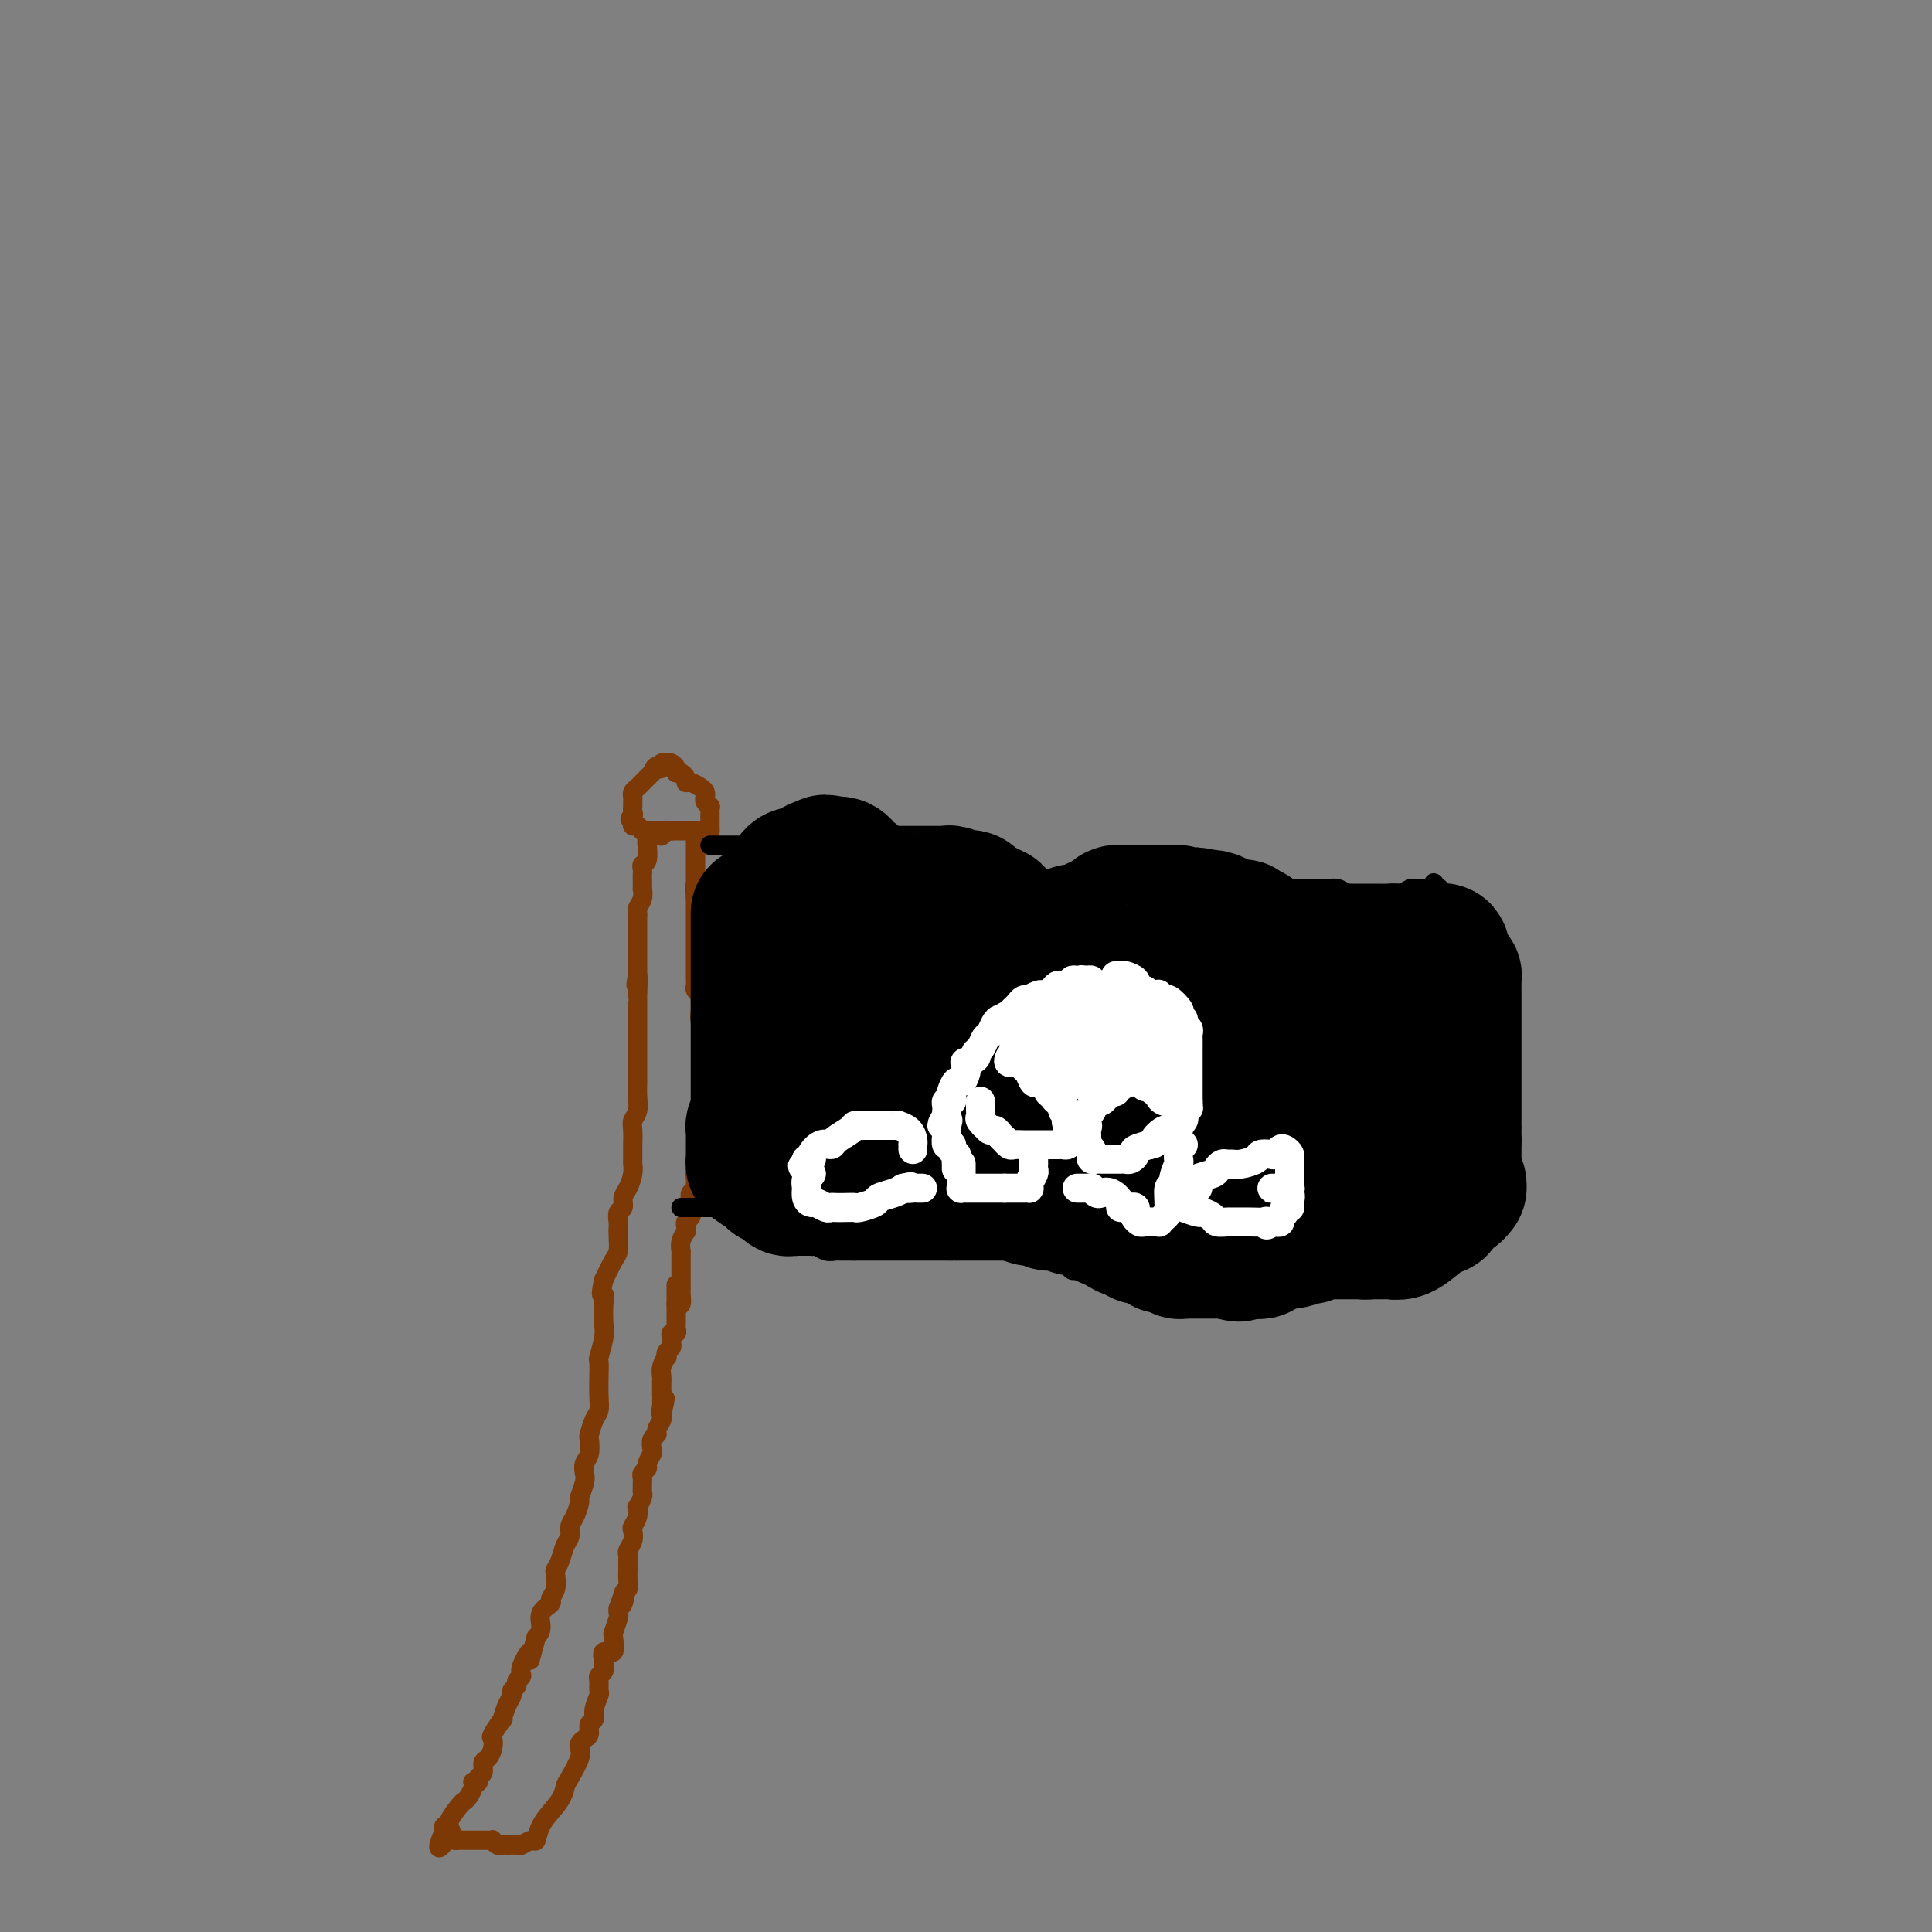 <svg viewBox='0 0 400 400' version='1.1' xmlns='http://www.w3.org/2000/svg' xmlns:xlink='http://www.w3.org/1999/xlink'><rect x="0" y="0" width="400" height="400" fill="#808080" stroke="none"/><g fill='none' stroke='#7C3805' stroke-width='4' stroke-linecap='round' stroke-linejoin='round'><path d='M138,172c-0.446,0.000 -0.893,0.000 -1,0c-0.107,-0.000 0.125,-0.000 0,0c-0.125,0.000 -0.607,0.001 -1,0c-0.393,-0.001 -0.697,-0.004 -1,0c-0.303,0.004 -0.607,0.016 -1,0c-0.393,-0.016 -0.876,-0.060 -1,0c-0.124,0.060 0.111,0.222 0,0c-0.111,-0.222 -0.568,-0.829 -1,-1c-0.432,-0.171 -0.838,0.094 -1,0c-0.162,-0.094 -0.081,-0.547 0,-1'/><path d='M131,170c-1.083,-0.492 -0.290,-0.723 0,-1c0.290,-0.277 0.078,-0.599 0,-1c-0.078,-0.401 -0.022,-0.881 0,-1c0.022,-0.119 0.009,0.123 0,0c-0.009,-0.123 -0.013,-0.611 0,-1c0.013,-0.389 0.042,-0.679 0,-1c-0.042,-0.321 -0.156,-0.674 0,-1c0.156,-0.326 0.581,-0.626 1,-1c0.419,-0.374 0.833,-0.821 1,-1c0.167,-0.179 0.086,-0.089 0,0c-0.086,0.089 -0.177,0.178 0,0c0.177,-0.178 0.622,-0.622 1,-1c0.378,-0.378 0.689,-0.689 1,-1'/><path d='M135,160c0.781,-1.790 0.734,-1.265 1,-1c0.266,0.265 0.846,0.270 1,0c0.154,-0.270 -0.116,-0.815 0,-1c0.116,-0.185 0.619,-0.008 1,0c0.381,0.008 0.641,-0.152 1,0c0.359,0.152 0.817,0.615 1,1c0.183,0.385 0.092,0.693 0,1'/><path d='M140,160c0.937,-0.044 0.779,-0.152 1,0c0.221,0.152 0.819,0.566 1,1c0.181,0.434 -0.056,0.890 0,1c0.056,0.110 0.406,-0.125 1,0c0.594,0.125 1.431,0.612 2,1c0.569,0.388 0.870,0.678 1,1c0.130,0.322 0.087,0.678 0,1c-0.087,0.322 -0.220,0.611 0,1c0.220,0.389 0.791,0.877 1,1c0.209,0.123 0.056,-0.121 0,0c-0.056,0.121 -0.015,0.606 0,1c0.015,0.394 0.004,0.697 0,1c-0.004,0.303 -0.001,0.607 0,1c0.001,0.393 0.000,0.875 0,1c-0.000,0.125 -0.000,-0.107 0,0c0.000,0.107 0.000,0.554 0,1'/><path d='M147,172c0.070,1.392 -0.754,0.373 -1,0c-0.246,-0.373 0.088,-0.100 0,0c-0.088,0.100 -0.597,0.027 -1,0c-0.403,-0.027 -0.699,-0.007 -1,0c-0.301,0.007 -0.605,0.002 -1,0c-0.395,-0.002 -0.879,-0.001 -1,0c-0.121,0.001 0.122,0.000 0,0c-0.122,-0.000 -0.610,-0.000 -1,0c-0.390,0.000 -0.683,0.000 -1,0c-0.317,-0.000 -0.659,-0.000 -1,0'/><path d='M139,172c-1.405,-0.060 -0.917,-0.208 -1,0c-0.083,0.208 -0.738,0.774 -1,1c-0.262,0.226 -0.131,0.113 0,0'/><path d='M136,173c-0.309,-0.077 -0.618,-0.154 -1,0c-0.382,0.154 -0.838,0.538 -1,1c-0.162,0.462 -0.029,1.002 0,1c0.029,-0.002 -0.045,-0.547 0,0c0.045,0.547 0.208,2.187 0,3c-0.208,0.813 -0.788,0.800 -1,1c-0.212,0.200 -0.057,0.612 0,1c0.057,0.388 0.016,0.751 0,1c-0.016,0.249 -0.008,0.385 0,1c0.008,0.615 0.016,1.709 0,2c-0.016,0.291 -0.057,-0.220 0,0c0.057,0.220 0.211,1.171 0,2c-0.211,0.829 -0.789,1.537 -1,2c-0.211,0.463 -0.057,0.683 0,1c0.057,0.317 0.015,0.732 0,1c-0.015,0.268 -0.004,0.390 0,1c0.004,0.610 0.001,1.707 0,2c-0.001,0.293 -0.000,-0.217 0,0c0.000,0.217 0.000,1.160 0,2c-0.000,0.840 -0.000,1.576 0,2c0.000,0.424 0.000,0.537 0,1c-0.000,0.463 -0.000,1.275 0,2c0.000,0.725 0.000,1.362 0,2'/><path d='M132,202c-0.619,4.242 -0.166,0.346 0,0c0.166,-0.346 0.044,2.859 0,4c-0.044,1.141 -0.012,0.218 0,1c0.012,0.782 0.003,3.268 0,4c-0.003,0.732 -0.001,-0.290 0,0c0.001,0.290 0.000,1.893 0,3c-0.000,1.107 0.000,1.717 0,2c-0.000,0.283 -0.000,0.238 0,1c0.000,0.762 0.001,2.329 0,3c-0.001,0.671 -0.004,0.445 0,1c0.004,0.555 0.015,1.890 0,3c-0.015,1.110 -0.057,1.994 0,3c0.057,1.006 0.211,2.133 0,3c-0.211,0.867 -0.789,1.472 -1,2c-0.211,0.528 -0.057,0.977 0,2c0.057,1.023 0.016,2.619 0,3c-0.016,0.381 -0.007,-0.452 0,0c0.007,0.452 0.012,2.190 0,3c-0.012,0.810 -0.041,0.693 0,1c0.041,0.307 0.151,1.037 0,2c-0.151,0.963 -0.562,2.160 -1,3c-0.438,0.840 -0.902,1.324 -1,2c-0.098,0.676 0.170,1.545 0,2c-0.170,0.455 -0.777,0.496 -1,1c-0.223,0.504 -0.062,1.470 0,2c0.062,0.530 0.025,0.623 0,1c-0.025,0.377 -0.038,1.039 0,2c0.038,0.961 0.126,2.220 0,3c-0.126,0.780 -0.464,1.080 -1,2c-0.536,0.920 -1.268,2.460 -2,4'/><path d='M125,265c-0.929,4.018 -0.253,3.063 0,3c0.253,-0.063 0.082,0.766 0,2c-0.082,1.234 -0.074,2.875 0,4c0.074,1.125 0.216,1.736 0,3c-0.216,1.264 -0.789,3.182 -1,4c-0.211,0.818 -0.059,0.535 0,1c0.059,0.465 0.026,1.677 0,3c-0.026,1.323 -0.046,2.758 0,4c0.046,1.242 0.157,2.290 0,3c-0.157,0.710 -0.582,1.082 -1,2c-0.418,0.918 -0.830,2.382 -1,3c-0.170,0.618 -0.097,0.391 0,1c0.097,0.609 0.218,2.055 0,3c-0.218,0.945 -0.776,1.389 -1,2c-0.224,0.611 -0.115,1.389 0,2c0.115,0.611 0.237,1.056 0,2c-0.237,0.944 -0.833,2.389 -1,3c-0.167,0.611 0.096,0.389 0,1c-0.096,0.611 -0.550,2.054 -1,3c-0.450,0.946 -0.895,1.395 -1,2c-0.105,0.605 0.129,1.365 0,2c-0.129,0.635 -0.622,1.146 -1,2c-0.378,0.854 -0.642,2.050 -1,3c-0.358,0.950 -0.812,1.655 -1,2c-0.188,0.345 -0.111,0.332 0,1c0.111,0.668 0.255,2.017 0,3c-0.255,0.983 -0.908,1.600 -1,2c-0.092,0.400 0.377,0.581 0,1c-0.377,0.419 -1.602,1.074 -2,2c-0.398,0.926 0.029,2.122 0,3c-0.029,0.878 -0.515,1.439 -1,2'/><path d='M111,339c-2.112,7.797 -0.890,3.791 -1,3c-0.110,-0.791 -1.550,1.633 -2,3c-0.450,1.367 0.090,1.675 0,2c-0.090,0.325 -0.811,0.666 -1,1c-0.189,0.334 0.155,0.662 0,1c-0.155,0.338 -0.810,0.686 -1,1c-0.190,0.314 0.085,0.592 0,1c-0.085,0.408 -0.531,0.945 -1,2c-0.469,1.055 -0.962,2.628 -1,3c-0.038,0.372 0.379,-0.457 0,0c-0.379,0.457 -1.556,2.201 -2,3c-0.444,0.799 -0.156,0.652 0,1c0.156,0.348 0.181,1.192 0,2c-0.181,0.808 -0.569,1.579 -1,2c-0.431,0.421 -0.904,0.491 -1,1c-0.096,0.509 0.184,1.456 0,2c-0.184,0.544 -0.833,0.684 -1,1c-0.167,0.316 0.149,0.809 0,1c-0.149,0.191 -0.761,0.079 -1,0c-0.239,-0.079 -0.104,-0.125 0,0c0.104,0.125 0.178,0.422 0,1c-0.178,0.578 -0.607,1.437 -1,2c-0.393,0.563 -0.750,0.830 -1,1c-0.250,0.170 -0.393,0.245 -1,1c-0.607,0.755 -1.678,2.192 -2,3c-0.322,0.808 0.106,0.987 0,1c-0.106,0.013 -0.744,-0.139 -1,0c-0.256,0.139 -0.128,0.570 0,1'/><path d='M92,379c-2.700,6.431 0.050,2.508 1,1c0.950,-1.508 0.099,-0.600 0,0c-0.099,0.600 0.554,0.893 1,1c0.446,0.107 0.686,0.029 1,0c0.314,-0.029 0.701,-0.007 1,0c0.299,0.007 0.510,0.001 1,0c0.490,-0.001 1.259,0.004 2,0c0.741,-0.004 1.456,-0.015 2,0c0.544,0.015 0.918,0.057 1,0c0.082,-0.057 -0.129,-0.212 0,0c0.129,0.212 0.597,0.790 1,1c0.403,0.210 0.742,0.052 1,0c0.258,-0.052 0.437,0.002 1,0c0.563,-0.002 1.511,-0.061 2,0c0.489,0.061 0.518,0.243 1,0c0.482,-0.243 1.418,-0.910 2,-1c0.582,-0.090 0.811,0.399 1,0c0.189,-0.399 0.340,-1.685 1,-3c0.660,-1.315 1.830,-2.657 3,-4'/><path d='M115,374c1.662,-2.079 1.818,-3.278 2,-4c0.182,-0.722 0.391,-0.967 1,-2c0.609,-1.033 1.617,-2.853 2,-4c0.383,-1.147 0.140,-1.621 0,-2c-0.140,-0.379 -0.177,-0.664 0,-1c0.177,-0.336 0.568,-0.721 1,-1c0.432,-0.279 0.904,-0.450 1,-1c0.096,-0.550 -0.185,-1.480 0,-2c0.185,-0.520 0.834,-0.629 1,-1c0.166,-0.371 -0.153,-1.002 0,-2c0.153,-0.998 0.777,-2.361 1,-3c0.223,-0.639 0.046,-0.553 0,-1c-0.046,-0.447 0.041,-1.428 0,-2c-0.041,-0.572 -0.209,-0.736 0,-1c0.209,-0.264 0.796,-0.628 1,-1c0.204,-0.372 0.027,-0.751 0,-1c-0.027,-0.249 0.098,-0.369 0,-1c-0.098,-0.631 -0.420,-1.774 0,-2c0.420,-0.226 1.580,0.465 2,0c0.420,-0.465 0.098,-2.085 0,-3c-0.098,-0.915 0.026,-1.124 0,-1c-0.026,0.124 -0.203,0.580 0,0c0.203,-0.580 0.785,-2.194 1,-3c0.215,-0.806 0.061,-0.802 0,-1c-0.061,-0.198 -0.031,-0.599 0,-1'/><path d='M128,333c2.254,-6.457 1.389,-2.101 1,-1c-0.389,1.101 -0.300,-1.053 0,-2c0.300,-0.947 0.812,-0.687 1,-1c0.188,-0.313 0.051,-1.197 0,-2c-0.051,-0.803 -0.015,-1.524 0,-2c0.015,-0.476 0.008,-0.708 0,-1c-0.008,-0.292 -0.016,-0.646 0,-1c0.016,-0.354 0.056,-0.710 0,-1c-0.056,-0.290 -0.207,-0.514 0,-1c0.207,-0.486 0.774,-1.234 1,-2c0.226,-0.766 0.112,-1.548 0,-2c-0.112,-0.452 -0.222,-0.573 0,-1c0.222,-0.427 0.778,-1.161 1,-2c0.222,-0.839 0.112,-1.783 0,-2c-0.112,-0.217 -0.226,0.293 0,0c0.226,-0.293 0.793,-1.388 1,-2c0.207,-0.612 0.054,-0.741 0,-1c-0.054,-0.259 -0.011,-0.647 0,-1c0.011,-0.353 -0.012,-0.671 0,-1c0.012,-0.329 0.060,-0.670 0,-1c-0.060,-0.330 -0.226,-0.651 0,-1c0.226,-0.349 0.844,-0.727 1,-1c0.156,-0.273 -0.150,-0.440 0,-1c0.150,-0.560 0.757,-1.511 1,-2c0.243,-0.489 0.121,-0.516 0,-1c-0.121,-0.484 -0.242,-1.425 0,-2c0.242,-0.575 0.848,-0.783 1,-1c0.152,-0.217 -0.152,-0.443 0,-1c0.152,-0.557 0.758,-1.445 1,-2c0.242,-0.555 0.121,-0.778 0,-1'/><path d='M137,293c1.392,-6.370 0.373,-2.296 0,-1c-0.373,1.296 -0.100,-0.185 0,-1c0.100,-0.815 0.027,-0.963 0,-1c-0.027,-0.037 -0.008,0.037 0,0c0.008,-0.037 0.006,-0.186 0,-1c-0.006,-0.814 -0.015,-2.294 0,-3c0.015,-0.706 0.056,-0.637 0,-1c-0.056,-0.363 -0.207,-1.158 0,-2c0.207,-0.842 0.773,-1.731 1,-2c0.227,-0.269 0.114,0.083 0,0c-0.114,-0.083 -0.228,-0.601 0,-1c0.228,-0.399 0.797,-0.681 1,-1c0.203,-0.319 0.040,-0.677 0,-1c-0.040,-0.323 0.042,-0.611 0,-1c-0.042,-0.389 -0.207,-0.877 0,-1c0.207,-0.123 0.788,0.121 1,0c0.212,-0.121 0.057,-0.606 0,-1c-0.057,-0.394 -0.015,-0.697 0,-1c0.015,-0.303 0.004,-0.606 0,-1c-0.004,-0.394 -0.001,-0.879 0,-1c0.001,-0.121 0.000,0.123 0,0c-0.000,-0.123 -0.000,-0.613 0,-1c0.000,-0.387 0.000,-0.671 0,-1c-0.000,-0.329 -0.000,-0.704 0,-1c0.000,-0.296 0.000,-0.513 0,-1c-0.000,-0.487 -0.000,-1.243 0,-2'/><path d='M140,270c0.423,0.201 0.845,0.401 1,0c0.155,-0.401 0.041,-1.404 0,-2c-0.041,-0.596 -0.011,-0.786 0,-1c0.011,-0.214 0.003,-0.452 0,-1c-0.003,-0.548 -0.001,-1.407 0,-2c0.001,-0.593 0.000,-0.919 0,-1c-0.000,-0.081 0.000,0.085 0,0c-0.000,-0.085 -0.001,-0.421 0,-1c0.001,-0.579 0.004,-1.403 0,-2c-0.004,-0.597 -0.015,-0.968 0,-1c0.015,-0.032 0.057,0.276 0,0c-0.057,-0.276 -0.212,-1.135 0,-2c0.212,-0.865 0.793,-1.737 1,-2c0.207,-0.263 0.042,0.084 0,0c-0.042,-0.084 0.040,-0.600 0,-1c-0.040,-0.400 -0.203,-0.685 0,-1c0.203,-0.315 0.772,-0.662 1,-1c0.228,-0.338 0.114,-0.669 0,-1'/><path d='M143,251c0.465,-3.173 0.128,-1.606 0,-1c-0.128,0.606 -0.048,0.250 0,0c0.048,-0.250 0.065,-0.396 0,-1c-0.065,-0.604 -0.213,-1.666 0,-2c0.213,-0.334 0.788,0.062 1,0c0.212,-0.062 0.060,-0.580 0,-1c-0.060,-0.420 -0.030,-0.741 0,-1c0.030,-0.259 0.060,-0.454 0,-1c-0.060,-0.546 -0.208,-1.442 0,-2c0.208,-0.558 0.774,-0.779 1,-1c0.226,-0.221 0.113,-0.444 0,-1c-0.113,-0.556 -0.226,-1.446 0,-2c0.226,-0.554 0.793,-0.774 1,-1c0.207,-0.226 0.056,-0.460 0,-1c-0.056,-0.540 -0.015,-1.386 0,-2c0.015,-0.614 0.004,-0.995 0,-1c-0.004,-0.005 -0.001,0.368 0,0c0.001,-0.368 0.000,-1.475 0,-2c-0.000,-0.525 -0.000,-0.468 0,-1c0.000,-0.532 0.000,-1.652 0,-2c-0.000,-0.348 -0.000,0.075 0,0c0.000,-0.075 0.000,-0.649 0,-1c-0.000,-0.351 -0.000,-0.479 0,-1c0.000,-0.521 0.000,-1.435 0,-2c-0.000,-0.565 -0.000,-0.781 0,-1c0.000,-0.219 0.000,-0.440 0,-1c-0.000,-0.560 -0.000,-1.460 0,-2c0.000,-0.540 0.000,-0.722 0,-1c-0.000,-0.278 -0.000,-0.652 0,-1c0.000,-0.348 0.000,-0.671 0,-1c-0.000,-0.329 -0.000,-0.665 0,-1'/><path d='M146,216c0.463,-5.608 0.120,-2.128 0,-1c-0.120,1.128 -0.018,-0.097 0,-1c0.018,-0.903 -0.048,-1.485 0,-2c0.048,-0.515 0.209,-0.964 0,-1c-0.209,-0.036 -0.788,0.340 -1,0c-0.212,-0.340 -0.056,-1.397 0,-2c0.056,-0.603 0.011,-0.753 0,-1c-0.011,-0.247 0.011,-0.591 0,-1c-0.011,-0.409 -0.056,-0.883 0,-1c0.056,-0.117 0.211,0.122 0,0c-0.211,-0.122 -0.789,-0.606 -1,-1c-0.211,-0.394 -0.057,-0.697 0,-1c0.057,-0.303 0.015,-0.606 0,-1c-0.015,-0.394 -0.004,-0.879 0,-1c0.004,-0.121 0.001,0.123 0,0c-0.001,-0.123 -0.000,-0.611 0,-1c0.000,-0.389 0.000,-0.678 0,-1c-0.000,-0.322 -0.000,-0.678 0,-1c0.000,-0.322 0.000,-0.611 0,-1c-0.000,-0.389 -0.000,-0.877 0,-1c0.000,-0.123 0.000,0.121 0,0c-0.000,-0.121 -0.000,-0.605 0,-1c0.000,-0.395 0.000,-0.701 0,-1c-0.000,-0.299 -0.000,-0.591 0,-1c0.000,-0.409 0.000,-0.936 0,-1c-0.000,-0.064 -0.000,0.334 0,0c0.000,-0.334 0.000,-1.402 0,-2c-0.000,-0.598 -0.000,-0.727 0,-1c0.000,-0.273 0.000,-0.689 0,-1c-0.000,-0.311 -0.000,-0.517 0,-1c0.000,-0.483 0.000,-1.241 0,-2'/><path d='M144,186c-0.309,-4.820 -0.083,-1.868 0,-1c0.083,0.868 0.022,-0.346 0,-1c-0.022,-0.654 -0.006,-0.749 0,-1c0.006,-0.251 0.002,-0.659 0,-1c-0.002,-0.341 -0.000,-0.616 0,-1c0.000,-0.384 0.000,-0.876 0,-1c-0.000,-0.124 -0.000,0.122 0,0c0.000,-0.122 0.000,-0.610 0,-1c-0.000,-0.390 -0.000,-0.683 0,-1c0.000,-0.317 0.000,-0.660 0,-1c-0.000,-0.340 -0.000,-0.679 0,-1c0.000,-0.321 0.000,-0.625 0,-1c-0.000,-0.375 -0.000,-0.821 0,-1c0.000,-0.179 0.000,-0.089 0,0'/></g>
<g fill='none' stroke='#000000' stroke-width='4' stroke-linecap='round' stroke-linejoin='round'><path d='M147,175c0.331,0.000 0.662,0.000 1,0c0.338,-0.000 0.682,-0.000 1,0c0.318,0.000 0.610,0.000 1,0c0.390,-0.000 0.878,-0.000 1,0c0.122,0.000 -0.122,0.000 0,0c0.122,-0.000 0.609,-0.000 1,0c0.391,0.000 0.684,0.000 1,0c0.316,-0.000 0.653,-0.000 1,0c0.347,0.000 0.704,0.001 1,0c0.296,-0.001 0.531,-0.003 1,0c0.469,0.003 1.172,0.012 2,0c0.828,-0.012 1.781,-0.046 2,0c0.219,0.046 -0.296,0.171 0,0c0.296,-0.171 1.402,-0.637 2,-1c0.598,-0.363 0.686,-0.623 1,-1c0.314,-0.377 0.854,-0.871 1,-1c0.146,-0.129 -0.101,0.106 0,0c0.101,-0.106 0.551,-0.553 1,-1'/><path d='M165,171c0.956,-0.635 0.848,-0.223 1,0c0.152,0.223 0.566,0.256 1,0c0.434,-0.256 0.890,-0.801 1,-1c0.110,-0.199 -0.125,-0.053 0,0c0.125,0.053 0.612,0.013 1,0c0.388,-0.013 0.679,0.000 1,0c0.321,-0.000 0.674,-0.014 1,0c0.326,0.014 0.626,0.056 1,0c0.374,-0.056 0.821,-0.211 1,0c0.179,0.211 0.089,0.788 0,1c-0.089,0.212 -0.179,0.060 0,0c0.179,-0.060 0.625,-0.027 1,0c0.375,0.027 0.677,0.048 1,0c0.323,-0.048 0.668,-0.167 1,0c0.332,0.167 0.653,0.619 1,1c0.347,0.381 0.720,0.690 1,1c0.280,0.310 0.467,0.619 1,1c0.533,0.381 1.413,0.833 2,1c0.587,0.167 0.882,0.048 1,0c0.118,-0.048 0.059,-0.024 0,0'/><path d='M182,175c2.807,0.615 1.325,0.154 1,0c-0.325,-0.154 0.509,0.001 1,0c0.491,-0.001 0.641,-0.158 1,0c0.359,0.158 0.927,0.630 1,1c0.073,0.370 -0.349,0.638 0,1c0.349,0.362 1.469,0.819 2,1c0.531,0.181 0.474,0.087 1,0c0.526,-0.087 1.634,-0.168 2,0c0.366,0.168 -0.009,0.585 0,1c0.009,0.415 0.402,0.829 1,1c0.598,0.171 1.402,0.098 2,0c0.598,-0.098 0.989,-0.222 1,0c0.011,0.222 -0.359,0.792 0,1c0.359,0.208 1.449,0.056 2,0c0.551,-0.056 0.565,-0.016 1,0c0.435,0.016 1.291,0.008 2,0c0.709,-0.008 1.269,-0.017 2,0c0.731,0.017 1.632,0.061 2,0c0.368,-0.061 0.203,-0.227 1,0c0.797,0.227 2.556,0.845 3,1c0.444,0.155 -0.428,-0.155 0,0c0.428,0.155 2.155,0.774 3,1c0.845,0.226 0.807,0.061 1,0c0.193,-0.061 0.615,-0.016 1,0c0.385,0.016 0.732,0.004 1,0c0.268,-0.004 0.456,-0.001 1,0c0.544,0.001 1.445,0.000 2,0c0.555,-0.000 0.765,-0.000 1,0c0.235,0.000 0.496,0.000 1,0c0.504,-0.000 1.252,-0.000 2,0'/><path d='M221,183c3.902,0.292 1.656,0.022 1,0c-0.656,-0.022 0.277,0.204 1,0c0.723,-0.204 1.237,-0.838 2,-1c0.763,-0.162 1.774,0.149 3,0c1.226,-0.149 2.668,-0.758 3,-1c0.332,-0.242 -0.444,-0.117 0,0c0.444,0.117 2.108,0.228 3,0c0.892,-0.228 1.013,-0.793 1,-1c-0.013,-0.207 -0.158,-0.055 0,0c0.158,0.055 0.621,0.015 1,0c0.379,-0.015 0.674,-0.003 1,0c0.326,0.003 0.683,-0.003 1,0c0.317,0.003 0.592,0.015 1,0c0.408,-0.015 0.947,-0.057 2,0c1.053,0.057 2.620,0.211 3,0c0.380,-0.211 -0.427,-0.789 0,-1c0.427,-0.211 2.089,-0.056 3,0c0.911,0.056 1.070,0.014 1,0c-0.070,-0.014 -0.369,0.000 0,0c0.369,-0.000 1.408,-0.015 2,0c0.592,0.015 0.739,0.059 1,0c0.261,-0.059 0.637,-0.222 1,0c0.363,0.222 0.713,0.829 1,1c0.287,0.171 0.511,-0.094 1,0c0.489,0.094 1.245,0.547 2,1'/><path d='M256,181c1.583,0.321 1.040,0.125 1,0c-0.040,-0.125 0.423,-0.178 1,0c0.577,0.178 1.268,0.587 2,1c0.732,0.413 1.505,0.829 2,1c0.495,0.171 0.710,0.099 1,0c0.290,-0.099 0.653,-0.223 1,0c0.347,0.223 0.678,0.792 1,1c0.322,0.208 0.634,0.056 1,0c0.366,-0.056 0.784,-0.015 1,0c0.216,0.015 0.228,0.004 1,0c0.772,-0.004 2.304,-0.002 3,0c0.696,0.002 0.557,0.004 1,0c0.443,-0.004 1.469,-0.015 2,0c0.531,0.015 0.569,0.057 1,0c0.431,-0.057 1.255,-0.211 2,0c0.745,0.211 1.409,0.789 2,1c0.591,0.211 1.107,0.057 1,0c-0.107,-0.057 -0.839,-0.015 0,0c0.839,0.015 3.248,0.004 4,0c0.752,-0.004 -0.154,-0.001 0,0c0.154,0.001 1.368,0.001 2,0c0.632,-0.001 0.684,-0.004 1,0c0.316,0.004 0.897,0.015 1,0c0.103,-0.015 -0.274,-0.057 0,0c0.274,0.057 1.197,0.211 2,0c0.803,-0.211 1.485,-0.788 2,-1c0.515,-0.212 0.861,-0.061 1,0c0.139,0.061 0.069,0.030 0,0'/><path d='M293,184c5.902,0.463 2.156,0.121 1,0c-1.156,-0.121 0.278,-0.019 1,0c0.722,0.019 0.733,-0.043 1,0c0.267,0.043 0.789,0.192 1,0c0.211,-0.192 0.112,-0.725 0,-1c-0.112,-0.275 -0.236,-0.291 0,0c0.236,0.291 0.834,0.890 1,1c0.166,0.110 -0.099,-0.268 0,0c0.099,0.268 0.561,1.184 1,2c0.439,0.816 0.853,1.533 1,2c0.147,0.467 0.025,0.685 0,1c-0.025,0.315 0.046,0.727 0,1c-0.046,0.273 -0.208,0.405 0,1c0.208,0.595 0.788,1.651 1,2c0.212,0.349 0.057,-0.009 0,0c-0.057,0.009 -0.015,0.384 0,1c0.015,0.616 0.004,1.474 0,2c-0.004,0.526 -0.001,0.722 0,1c0.001,0.278 0.001,0.639 0,1'/><path d='M301,198c0.305,2.496 0.068,2.737 0,3c-0.068,0.263 0.034,0.547 0,1c-0.034,0.453 -0.205,1.076 0,2c0.205,0.924 0.787,2.149 1,3c0.213,0.851 0.057,1.329 0,2c-0.057,0.671 -0.015,1.536 0,2c0.015,0.464 0.004,0.526 0,1c-0.004,0.474 -0.001,1.359 0,2c0.001,0.641 0.000,1.039 0,2c-0.000,0.961 -0.000,2.486 0,3c0.000,0.514 0.000,0.017 0,0c-0.000,-0.017 -0.000,0.446 0,1c0.000,0.554 0.000,1.199 0,2c-0.000,0.801 0.000,1.759 0,2c-0.000,0.241 -0.000,-0.235 0,0c0.000,0.235 0.000,1.180 0,2c-0.000,0.820 -0.000,1.514 0,2c0.000,0.486 0.000,0.763 0,1c-0.000,0.237 -0.001,0.432 0,1c0.001,0.568 0.004,1.508 0,2c-0.004,0.492 -0.015,0.538 0,1c0.015,0.462 0.057,1.342 0,2c-0.057,0.658 -0.211,1.093 0,2c0.211,0.907 0.789,2.284 1,3c0.211,0.716 0.057,0.769 0,1c-0.057,0.231 -0.015,0.639 0,1c0.015,0.361 0.004,0.674 0,1c-0.004,0.326 -0.001,0.665 0,1c0.001,0.335 0.001,0.668 0,1'/><path d='M303,245c0.309,7.527 0.083,2.844 0,1c-0.083,-1.844 -0.022,-0.850 0,0c0.022,0.850 0.006,1.555 0,2c-0.006,0.445 -0.001,0.631 0,1c0.001,0.369 -0.004,0.921 0,1c0.004,0.079 0.015,-0.316 0,0c-0.015,0.316 -0.057,1.343 0,2c0.057,0.657 0.212,0.946 0,1c-0.212,0.054 -0.792,-0.126 -1,0c-0.208,0.126 -0.045,0.559 0,1c0.045,0.441 -0.030,0.891 0,1c0.030,0.109 0.163,-0.125 0,0c-0.163,0.125 -0.622,0.607 -1,1c-0.378,0.393 -0.675,0.697 -1,1c-0.325,0.303 -0.679,0.606 -1,1c-0.321,0.394 -0.611,0.879 -1,1c-0.389,0.121 -0.878,-0.121 -1,0c-0.122,0.121 0.121,0.607 0,1c-0.121,0.393 -0.607,0.694 -1,1c-0.393,0.306 -0.693,0.618 -1,1c-0.307,0.382 -0.621,0.834 -1,1c-0.379,0.166 -0.823,0.048 -1,0c-0.177,-0.048 -0.089,-0.024 0,0'/><path d='M293,263c-1.587,1.238 -1.055,0.332 -1,0c0.055,-0.332 -0.367,-0.089 -1,0c-0.633,0.089 -1.479,0.024 -2,0c-0.521,-0.024 -0.718,-0.006 -1,0c-0.282,0.006 -0.648,0.002 -1,0c-0.352,-0.002 -0.690,-0.000 -1,0c-0.310,0.000 -0.594,0.000 -1,0c-0.406,-0.000 -0.936,-0.000 -1,0c-0.064,0.000 0.337,0.000 0,0c-0.337,-0.000 -1.414,-0.000 -2,0c-0.586,0.000 -0.682,0.000 -1,0c-0.318,-0.000 -0.859,-0.000 -1,0c-0.141,0.000 0.117,0.000 0,0c-0.117,-0.000 -0.610,-0.000 -1,0c-0.390,0.000 -0.678,0.000 -1,0c-0.322,-0.000 -0.677,-0.000 -1,0c-0.323,0.000 -0.615,0.000 -1,0c-0.385,-0.000 -0.864,-0.000 -1,0c-0.136,0.000 0.072,0.000 0,0c-0.072,-0.000 -0.422,-0.000 -1,0c-0.578,0.000 -1.384,0.000 -2,0c-0.616,-0.000 -1.044,-0.000 -1,0c0.044,0.000 0.559,0.000 0,0c-0.559,-0.000 -2.191,0.000 -3,0c-0.809,0.000 -0.794,0.000 -1,0c-0.206,0.000 -0.633,0.000 -1,0c-0.367,0.000 -0.676,0.000 -1,0c-0.324,0.000 -0.664,0.000 -1,0c-0.336,0.000 -0.668,0.000 -1,0'/><path d='M263,263c-5.253,0.195 -3.386,0.683 -3,1c0.386,0.317 -0.707,0.463 -2,1c-1.293,0.537 -2.784,1.464 -4,2c-1.216,0.536 -2.157,0.679 -3,1c-0.843,0.321 -1.589,0.818 -2,1c-0.411,0.182 -0.488,0.049 -1,0c-0.512,-0.049 -1.461,-0.013 -2,0c-0.539,0.013 -0.669,0.004 -1,0c-0.331,-0.004 -0.862,-0.001 -1,0c-0.138,0.001 0.118,0.000 0,0c-0.118,-0.000 -0.609,0.000 -1,0c-0.391,-0.000 -0.682,-0.000 -1,0c-0.318,0.000 -0.663,0.001 -1,0c-0.337,-0.001 -0.668,-0.004 -1,0c-0.332,0.004 -0.667,0.015 -1,0c-0.333,-0.015 -0.663,-0.056 -1,0c-0.337,0.056 -0.681,0.207 -1,0c-0.319,-0.207 -0.613,-0.774 -1,-1c-0.387,-0.226 -0.867,-0.112 -1,0c-0.133,0.112 0.079,0.223 0,0c-0.079,-0.223 -0.451,-0.778 -1,-1c-0.549,-0.222 -1.274,-0.111 -2,0'/><path d='M232,267c-2.715,-0.553 -1.501,-0.937 -1,-1c0.501,-0.063 0.289,0.194 0,0c-0.289,-0.194 -0.656,-0.840 -1,-1c-0.344,-0.160 -0.664,0.168 -1,0c-0.336,-0.168 -0.689,-0.830 -1,-1c-0.311,-0.170 -0.580,0.151 -1,0c-0.420,-0.151 -0.990,-0.774 -1,-1c-0.010,-0.226 0.542,-0.054 0,0c-0.542,0.054 -2.177,-0.010 -3,0c-0.823,0.010 -0.833,0.094 -1,0c-0.167,-0.094 -0.492,-0.365 -1,-1c-0.508,-0.635 -1.201,-1.633 -2,-2c-0.799,-0.367 -1.706,-0.102 -2,0c-0.294,0.102 0.024,0.041 0,0c-0.024,-0.041 -0.392,-0.064 -1,0c-0.608,0.064 -1.458,0.213 -2,0c-0.542,-0.213 -0.777,-0.789 -1,-1c-0.223,-0.211 -0.435,-0.056 -1,0c-0.565,0.056 -1.482,0.015 -2,0c-0.518,-0.015 -0.638,-0.004 -1,0c-0.362,0.004 -0.965,0.001 -1,0c-0.035,-0.001 0.499,-0.000 0,0c-0.499,0.000 -2.032,0.000 -3,0c-0.968,-0.000 -1.373,-0.000 -2,0c-0.627,0.000 -1.477,0.000 -2,0c-0.523,-0.000 -0.718,-0.000 -1,0c-0.282,0.000 -0.652,0.000 -1,0c-0.348,-0.000 -0.674,-0.000 -1,0'/><path d='M198,259c-3.428,-0.155 -1.500,-0.041 -1,0c0.500,0.041 -0.430,0.011 -1,0c-0.570,-0.011 -0.779,-0.003 -1,0c-0.221,0.003 -0.454,0.001 -1,0c-0.546,-0.001 -1.406,-0.000 -2,0c-0.594,0.000 -0.922,0.000 -1,0c-0.078,-0.000 0.095,-0.000 0,0c-0.095,0.000 -0.459,0.000 -1,0c-0.541,-0.000 -1.258,-0.000 -2,0c-0.742,0.000 -1.509,0.000 -2,0c-0.491,-0.000 -0.705,-0.000 -1,0c-0.295,0.000 -0.671,0.000 -1,0c-0.329,-0.000 -0.612,-0.000 -1,0c-0.388,0.000 -0.881,0.000 -1,0c-0.119,-0.000 0.136,-0.000 0,0c-0.136,0.000 -0.664,0.000 -1,0c-0.336,-0.000 -0.482,-0.000 -1,0c-0.518,0.000 -1.409,0.000 -2,0c-0.591,-0.000 -0.883,-0.000 -1,0c-0.117,0.000 -0.058,0.000 0,0'/><path d='M177,259c-3.363,-0.001 -1.272,-0.004 -1,0c0.272,0.004 -1.276,0.016 -2,0c-0.724,-0.016 -0.626,-0.061 -1,0c-0.374,0.061 -1.222,0.226 -2,0c-0.778,-0.226 -1.486,-0.845 -2,-1c-0.514,-0.155 -0.834,0.155 -1,0c-0.166,-0.155 -0.177,-0.773 -1,-1c-0.823,-0.227 -2.458,-0.061 -3,0c-0.542,0.061 0.008,0.017 0,0c-0.008,-0.017 -0.576,-0.007 -1,0c-0.424,0.007 -0.705,0.012 -1,0c-0.295,-0.012 -0.603,-0.041 -1,0c-0.397,0.041 -0.881,0.152 -1,0c-0.119,-0.152 0.127,-0.565 0,-1c-0.127,-0.435 -0.626,-0.890 -1,-1c-0.374,-0.110 -0.621,0.125 -1,0c-0.379,-0.125 -0.890,-0.612 -1,-1c-0.110,-0.388 0.180,-0.679 0,-1c-0.180,-0.321 -0.832,-0.674 -1,-1c-0.168,-0.326 0.147,-0.626 0,-1c-0.147,-0.374 -0.756,-0.821 -1,-1c-0.244,-0.179 -0.122,-0.089 0,0'/><path d='M155,250c-1.128,-1.083 -0.949,-0.290 -1,0c-0.051,0.290 -0.332,0.078 -1,0c-0.668,-0.078 -1.724,-0.021 -2,0c-0.276,0.021 0.228,0.006 0,0c-0.228,-0.006 -1.188,-0.001 -2,0c-0.812,0.001 -1.474,0.000 -2,0c-0.526,-0.000 -0.914,-0.000 -1,0c-0.086,0.000 0.131,0.000 0,0c-0.131,-0.000 -0.608,-0.000 -1,0c-0.392,0.000 -0.697,0.000 -1,0c-0.303,-0.000 -0.603,-0.000 -1,0c-0.397,0.000 -0.890,0.000 -1,0c-0.110,-0.000 0.163,-0.000 0,0c-0.163,0.000 -0.761,0.000 -1,0c-0.239,-0.000 -0.120,-0.000 0,0'/></g>
<g fill='none' stroke='#000000' stroke-width='28' stroke-linecap='round' stroke-linejoin='round'><path d='M157,189c0.000,0.364 0.000,0.727 0,1c0.000,0.273 0.000,0.454 0,1c0.000,0.546 0.000,1.456 0,2c0.000,0.544 0.000,0.723 0,1c0.000,0.277 0.000,0.651 0,1c0.000,0.349 0.000,0.671 0,1c-0.000,0.329 0.000,0.665 0,1c0.000,0.335 0.000,0.668 0,1c0.000,0.332 0.000,0.663 0,1c0.000,0.337 0.000,0.682 0,1c0.000,0.318 0.000,0.610 0,1c0.000,0.390 0.000,0.878 0,1c-0.000,0.122 0.000,-0.121 0,0c0.000,0.121 -0.000,0.606 0,1c0.000,0.394 0.000,0.697 0,1c0.000,0.303 0.000,0.605 0,1c0.000,0.395 0.000,0.883 0,1c0.000,0.117 0.000,-0.137 0,0c0.000,0.137 0.000,0.664 0,1c0.000,0.336 0.000,0.482 0,1c0.000,0.518 0.000,1.409 0,2c0.000,0.591 0.000,0.883 0,1c0.000,0.117 0.000,0.058 0,0'/><path d='M157,211c0.000,3.814 0.000,2.349 0,2c0.000,-0.349 0.000,0.417 0,1c0.000,0.583 0.000,0.982 0,1c0.000,0.018 0.000,-0.346 0,0c0.000,0.346 0.000,1.401 0,2c-0.000,0.599 0.000,0.741 0,1c0.000,0.259 0.000,0.634 0,1c0.000,0.366 0.000,0.724 0,1c0.000,0.276 0.000,0.469 0,1c0.000,0.531 0.000,1.399 0,2c0.000,0.601 0.000,0.934 0,1c-0.000,0.066 0.000,-0.136 0,0c0.000,0.136 -0.000,0.610 0,1c0.000,0.390 0.000,0.696 0,1c0.000,0.304 0.000,0.606 0,1c0.000,0.394 0.000,0.879 0,1c0.000,0.121 0.000,-0.122 0,0c0.000,0.122 0.000,0.610 0,1c0.000,0.390 0.000,0.682 0,1c0.000,0.318 0.000,0.663 0,1c0.000,0.337 0.000,0.668 0,1c0.000,0.332 0.000,0.666 0,1'/><path d='M157,233c0.061,3.416 0.212,0.957 0,0c-0.212,-0.957 -0.789,-0.410 -1,0c-0.211,0.410 -0.057,0.683 0,1c0.057,0.317 0.015,0.676 0,1c-0.015,0.324 -0.004,0.612 0,1c0.004,0.388 0.001,0.877 0,1c-0.001,0.123 -0.001,-0.121 0,0c0.001,0.121 0.003,0.607 0,1c-0.003,0.393 -0.011,0.693 0,1c0.011,0.307 0.041,0.621 0,1c-0.041,0.379 -0.155,0.823 0,1c0.155,0.177 0.577,0.089 1,0'/><path d='M157,241c0.183,1.399 0.641,0.896 1,1c0.359,0.104 0.621,0.817 1,1c0.379,0.183 0.876,-0.162 1,0c0.124,0.162 -0.126,0.832 0,1c0.126,0.168 0.626,-0.165 1,0c0.374,0.165 0.620,0.829 1,1c0.380,0.171 0.893,-0.150 1,0c0.107,0.150 -0.193,0.772 0,1c0.193,0.228 0.879,0.061 1,0c0.121,-0.061 -0.322,-0.016 0,0c0.322,0.016 1.410,0.004 2,0c0.590,-0.004 0.682,-0.001 1,0c0.318,0.001 0.860,0.000 1,0c0.140,-0.000 -0.123,-0.000 0,0c0.123,0.000 0.633,0.000 1,0c0.367,-0.000 0.592,-0.000 1,0c0.408,0.000 0.998,0.000 2,0c1.002,-0.000 2.415,-0.000 3,0c0.585,0.000 0.342,0.000 1,0c0.658,-0.000 2.218,-0.000 3,0c0.782,0.000 0.788,0.000 1,0c0.212,-0.000 0.632,-0.000 1,0c0.368,0.000 0.684,0.000 1,0'/><path d='M182,246c2.427,0.000 0.495,0.000 0,0c-0.495,0.000 0.449,0.000 1,0c0.551,-0.000 0.710,0.000 1,0c0.290,0.000 0.712,0.000 1,0c0.288,0.000 0.443,0.000 1,0c0.557,0.000 1.515,0.000 2,0c0.485,0.000 0.498,0.000 1,0c0.502,0.000 1.493,-0.000 2,0c0.507,0.000 0.531,0.000 1,0c0.469,-0.000 1.385,-0.000 2,0c0.615,0.000 0.929,0.000 1,0c0.071,-0.000 -0.102,0.000 0,0c0.102,0.000 0.478,0.000 1,0c0.522,-0.000 1.191,0.000 2,0c0.809,0.000 1.757,0.000 2,0c0.243,0.000 -0.219,0.000 0,0c0.219,0.000 1.119,0.000 2,0c0.881,0.000 1.741,0.000 2,0c0.259,0.000 -0.084,0.000 0,0c0.084,0.000 0.595,0.000 1,0c0.405,0.000 0.702,0.000 1,0'/><path d='M206,246c3.891,0.001 1.620,0.004 1,0c-0.620,-0.004 0.411,-0.016 1,0c0.589,0.016 0.734,0.061 1,0c0.266,-0.061 0.652,-0.226 1,0c0.348,0.226 0.656,0.844 1,1c0.344,0.156 0.722,-0.151 1,0c0.278,0.151 0.456,0.758 1,1c0.544,0.242 1.456,0.118 2,0c0.544,-0.118 0.722,-0.229 1,0c0.278,0.229 0.657,0.797 1,1c0.343,0.203 0.652,0.040 1,0c0.348,-0.040 0.736,0.042 1,0c0.264,-0.042 0.403,-0.208 1,0c0.597,0.208 1.652,0.791 2,1c0.348,0.209 -0.010,0.046 0,0c0.010,-0.046 0.387,0.026 1,0c0.613,-0.026 1.461,-0.150 2,0c0.539,0.150 0.770,0.575 1,1'/><path d='M226,251c3.289,0.730 1.510,0.055 1,0c-0.510,-0.055 0.248,0.511 1,1c0.752,0.489 1.497,0.901 2,1c0.503,0.099 0.765,-0.113 1,0c0.235,0.113 0.445,0.552 1,1c0.555,0.448 1.457,0.904 2,1c0.543,0.096 0.727,-0.168 1,0c0.273,0.168 0.635,0.767 1,1c0.365,0.233 0.731,0.100 1,0c0.269,-0.100 0.439,-0.167 1,0c0.561,0.167 1.513,0.566 2,1c0.487,0.434 0.511,0.901 1,1c0.489,0.099 1.445,-0.170 2,0c0.555,0.170 0.711,0.777 1,1c0.289,0.223 0.711,0.060 1,0c0.289,-0.060 0.445,-0.016 1,0c0.555,0.016 1.511,0.004 2,0c0.489,-0.004 0.512,-0.001 1,0c0.488,0.001 1.440,0.000 2,0c0.560,-0.000 0.728,-0.000 1,0c0.272,0.000 0.649,0.000 1,0c0.351,-0.000 0.675,-0.000 1,0'/><path d='M254,259c4.450,1.238 1.573,0.331 1,0c-0.573,-0.331 1.156,-0.088 2,0c0.844,0.088 0.803,0.019 1,0c0.197,-0.019 0.630,0.010 1,0c0.370,-0.010 0.675,-0.059 1,0c0.325,0.059 0.670,0.227 1,0c0.330,-0.227 0.645,-0.850 1,-1c0.355,-0.150 0.750,0.171 1,0c0.250,-0.171 0.356,-0.834 1,-1c0.644,-0.166 1.825,0.166 3,0c1.175,-0.166 2.343,-0.829 3,-1c0.657,-0.171 0.802,0.150 1,0c0.198,-0.150 0.449,-0.772 1,-1c0.551,-0.228 1.404,-0.061 2,0c0.596,0.061 0.937,0.016 1,0c0.063,-0.016 -0.151,-0.004 0,0c0.151,0.004 0.667,0.001 1,0c0.333,-0.001 0.485,-0.000 1,0c0.515,0.000 1.395,0.000 2,0c0.605,-0.000 0.935,-0.000 1,0c0.065,0.000 -0.136,0.000 0,0c0.136,-0.000 0.610,-0.000 1,0c0.390,0.000 0.695,0.000 1,0'/><path d='M282,255c4.495,-0.619 1.733,-0.166 1,0c-0.733,0.166 0.562,0.044 1,0c0.438,-0.044 0.018,-0.011 0,0c-0.018,0.011 0.367,-0.001 1,0c0.633,0.001 1.515,0.016 2,0c0.485,-0.016 0.573,-0.064 1,0c0.427,0.064 1.193,0.240 2,0c0.807,-0.240 1.655,-0.897 3,-2c1.345,-1.103 3.187,-2.653 4,-3c0.813,-0.347 0.596,0.510 1,0c0.404,-0.510 1.430,-2.388 2,-3c0.570,-0.612 0.685,0.043 1,0c0.315,-0.043 0.831,-0.784 1,-1c0.169,-0.216 -0.007,0.092 0,0c0.007,-0.092 0.198,-0.583 0,-1c-0.198,-0.417 -0.785,-0.758 -1,-1c-0.215,-0.242 -0.058,-0.384 0,-1c0.058,-0.616 0.015,-1.705 0,-2c-0.015,-0.295 -0.004,0.206 0,0c0.004,-0.206 0.001,-1.117 0,-2c-0.001,-0.883 -0.000,-1.738 0,-2c0.000,-0.262 0.000,0.068 0,0c-0.000,-0.068 -0.000,-0.534 0,-1'/><path d='M301,236c-0.155,-1.794 -0.041,-1.780 0,-2c0.041,-0.220 0.011,-0.674 0,-1c-0.011,-0.326 -0.003,-0.525 0,-1c0.003,-0.475 0.001,-1.228 0,-2c-0.001,-0.772 -0.000,-1.563 0,-2c0.000,-0.437 0.000,-0.520 0,-1c-0.000,-0.480 -0.000,-1.357 0,-2c0.000,-0.643 0.000,-1.051 0,-1c-0.000,0.051 -0.000,0.562 0,0c0.000,-0.562 0.000,-2.196 0,-3c-0.000,-0.804 -0.000,-0.779 0,-1c0.000,-0.221 0.000,-0.688 0,-1c-0.000,-0.312 -0.000,-0.468 0,-1c0.000,-0.532 0.000,-1.438 0,-2c-0.000,-0.562 -0.000,-0.779 0,-1c0.000,-0.221 0.000,-0.444 0,-1c-0.000,-0.556 -0.000,-1.444 0,-2c0.000,-0.556 0.000,-0.779 0,-1c-0.000,-0.221 -0.000,-0.439 0,-1c0.000,-0.561 0.000,-1.463 0,-2c-0.000,-0.537 -0.000,-0.708 0,-1c0.000,-0.292 0.001,-0.704 0,-1c-0.001,-0.296 -0.003,-0.474 0,-1c0.003,-0.526 0.012,-1.398 0,-2c-0.012,-0.602 -0.044,-0.935 0,-1c0.044,-0.065 0.166,0.136 0,0c-0.166,-0.136 -0.619,-0.610 -1,-1c-0.381,-0.390 -0.691,-0.695 -1,-1'/><path d='M299,200c-0.467,-5.735 -0.636,-2.073 -1,-1c-0.364,1.073 -0.923,-0.445 -1,-1c-0.077,-0.555 0.327,-0.148 0,0c-0.327,0.148 -1.387,0.036 -2,0c-0.613,-0.036 -0.780,0.004 -1,0c-0.220,-0.004 -0.493,-0.054 -1,0c-0.507,0.054 -1.248,0.211 -2,0c-0.752,-0.211 -1.516,-0.788 -2,-1c-0.484,-0.212 -0.689,-0.057 -1,0c-0.311,0.057 -0.727,0.015 -1,0c-0.273,-0.015 -0.402,-0.004 -1,0c-0.598,0.004 -1.666,0.001 -2,0c-0.334,-0.001 0.065,-0.000 0,0c-0.065,0.000 -0.595,0.000 -1,0c-0.405,-0.000 -0.685,-0.000 -1,0c-0.315,0.000 -0.665,0.000 -1,0c-0.335,-0.000 -0.654,-0.000 -1,0c-0.346,0.000 -0.719,0.000 -1,0c-0.281,-0.000 -0.470,-0.000 -1,0c-0.530,0.000 -1.400,0.000 -2,0c-0.600,-0.000 -0.931,-0.000 -1,0c-0.069,0.000 0.123,0.000 0,0c-0.123,-0.000 -0.562,-0.000 -1,0'/><path d='M274,197c-3.965,-0.464 -1.377,-0.124 -1,0c0.377,0.124 -1.457,0.033 -2,0c-0.543,-0.033 0.204,-0.009 0,0c-0.204,0.009 -1.360,0.002 -2,0c-0.640,-0.002 -0.763,-0.001 -1,0c-0.237,0.001 -0.587,0.000 -1,0c-0.413,-0.000 -0.889,-0.000 -1,0c-0.111,0.000 0.142,0.001 0,0c-0.142,-0.001 -0.679,-0.003 -1,0c-0.321,0.003 -0.425,0.011 -1,0c-0.575,-0.011 -1.621,-0.041 -2,0c-0.379,0.041 -0.090,0.152 0,0c0.090,-0.152 -0.017,-0.567 0,-1c0.017,-0.433 0.160,-0.886 0,-1c-0.160,-0.114 -0.621,0.109 -1,0c-0.379,-0.109 -0.674,-0.551 -1,-1c-0.326,-0.449 -0.682,-0.904 -1,-1c-0.318,-0.096 -0.599,0.168 -1,0c-0.401,-0.168 -0.922,-0.767 -1,-1c-0.078,-0.233 0.289,-0.101 0,0c-0.289,0.101 -1.232,0.171 -2,0c-0.768,-0.171 -1.361,-0.585 -2,-1c-0.639,-0.415 -1.326,-0.833 -2,-1c-0.674,-0.167 -1.337,-0.084 -2,0'/><path d='M249,190c-2.352,-1.099 -1.733,-0.347 -2,0c-0.267,0.347 -1.419,0.289 -2,0c-0.581,-0.289 -0.592,-0.810 -1,-1c-0.408,-0.190 -1.212,-0.051 -2,0c-0.788,0.051 -1.559,0.014 -2,0c-0.441,-0.014 -0.552,-0.004 -1,0c-0.448,0.004 -1.233,0.001 -2,0c-0.767,-0.001 -1.515,-0.001 -2,0c-0.485,0.001 -0.707,0.003 -1,0c-0.293,-0.003 -0.656,-0.011 -1,0c-0.344,0.011 -0.669,0.041 -1,0c-0.331,-0.041 -0.670,-0.152 -1,0c-0.330,0.152 -0.652,0.566 -1,1c-0.348,0.434 -0.722,0.887 -1,1c-0.278,0.113 -0.459,-0.115 -1,0c-0.541,0.115 -1.440,0.571 -2,1c-0.560,0.429 -0.779,0.831 -1,1c-0.221,0.169 -0.444,0.106 -1,0c-0.556,-0.106 -1.444,-0.254 -2,0c-0.556,0.254 -0.779,0.909 -1,1c-0.221,0.091 -0.440,-0.382 -1,0c-0.560,0.382 -1.459,1.620 -2,2c-0.541,0.380 -0.722,-0.097 -1,0c-0.278,0.097 -0.652,0.768 -1,1c-0.348,0.232 -0.671,0.024 -1,0c-0.329,-0.024 -0.666,0.136 -1,0c-0.334,-0.136 -0.667,-0.568 -1,-1'/><path d='M213,196c-2.952,1.143 -0.832,0.500 0,0c0.832,-0.500 0.377,-0.856 0,-1c-0.377,-0.144 -0.674,-0.076 -1,0c-0.326,0.076 -0.680,0.160 -1,0c-0.320,-0.160 -0.607,-0.564 -1,-1c-0.393,-0.436 -0.893,-0.903 -1,-1c-0.107,-0.097 0.179,0.176 0,0c-0.179,-0.176 -0.821,-0.803 -1,-1c-0.179,-0.197 0.106,0.034 0,0c-0.106,-0.034 -0.605,-0.333 -1,-1c-0.395,-0.667 -0.688,-1.703 -1,-2c-0.312,-0.297 -0.645,0.146 -1,0c-0.355,-0.146 -0.733,-0.880 -1,-1c-0.267,-0.120 -0.425,0.374 -1,0c-0.575,-0.374 -1.568,-1.617 -2,-2c-0.432,-0.383 -0.304,0.094 -1,0c-0.696,-0.094 -2.216,-0.757 -3,-1c-0.784,-0.243 -0.832,-0.065 -1,0c-0.168,0.065 -0.455,0.017 -1,0c-0.545,-0.017 -1.349,-0.005 -2,0c-0.651,0.005 -1.148,0.001 -2,0c-0.852,-0.001 -2.060,-0.000 -3,0c-0.940,0.000 -1.611,0.000 -2,0c-0.389,-0.000 -0.496,-0.000 -1,0c-0.504,0.000 -1.405,0.000 -2,0c-0.595,-0.000 -0.884,-0.000 -1,0c-0.116,0.000 -0.058,0.000 0,0'/><path d='M182,185c-3.118,-0.150 -1.414,-0.024 -1,0c0.414,0.024 -0.463,-0.053 -1,0c-0.537,0.053 -0.735,0.235 -1,0c-0.265,-0.235 -0.596,-0.889 -1,-1c-0.404,-0.111 -0.882,0.320 -1,0c-0.118,-0.320 0.123,-1.392 0,-2c-0.123,-0.608 -0.610,-0.751 -1,-1c-0.390,-0.249 -0.682,-0.603 -1,-1c-0.318,-0.397 -0.663,-0.838 -1,-1c-0.337,-0.162 -0.668,-0.046 -1,0c-0.332,0.046 -0.666,0.023 -1,0'/><path d='M172,179c-1.743,-0.917 -1.101,-0.208 -1,0c0.101,0.208 -0.341,-0.085 -1,0c-0.659,0.085 -1.536,0.549 -2,1c-0.464,0.451 -0.515,0.890 -1,1c-0.485,0.110 -1.405,-0.110 -2,0c-0.595,0.110 -0.864,0.551 -1,1c-0.136,0.449 -0.138,0.905 0,1c0.138,0.095 0.417,-0.170 1,0c0.583,0.170 1.469,0.777 2,1c0.531,0.223 0.706,0.063 1,0c0.294,-0.063 0.705,-0.028 1,0c0.295,0.028 0.473,0.049 1,0c0.527,-0.049 1.403,-0.168 2,0c0.597,0.168 0.917,0.624 1,1c0.083,0.376 -0.069,0.674 0,1c0.069,0.326 0.358,0.682 1,1c0.642,0.318 1.636,0.600 2,1c0.364,0.400 0.098,0.918 0,1c-0.098,0.082 -0.026,-0.273 0,0c0.026,0.273 0.007,1.173 0,2c-0.007,0.827 -0.002,1.583 0,2c0.002,0.417 0.001,0.497 0,1c-0.001,0.503 -0.000,1.429 0,2c0.000,0.571 0.000,0.785 0,1'/><path d='M176,197c-0.000,1.741 -0.000,1.594 0,2c0.000,0.406 0.000,1.364 0,2c-0.000,0.636 -0.000,0.949 0,1c0.000,0.051 0.000,-0.158 0,0c-0.000,0.158 -0.000,0.685 0,1c0.000,0.315 0.000,0.417 0,1c-0.000,0.583 -0.001,1.647 0,2c0.001,0.353 0.004,-0.004 0,1c-0.004,1.004 -0.016,3.370 0,4c0.016,0.630 0.060,-0.474 0,0c-0.060,0.474 -0.223,2.527 0,4c0.223,1.473 0.834,2.366 1,3c0.166,0.634 -0.111,1.010 0,2c0.111,0.990 0.611,2.594 1,4c0.389,1.406 0.666,2.615 1,3c0.334,0.385 0.726,-0.055 1,0c0.274,0.055 0.430,0.604 1,0c0.570,-0.604 1.553,-2.361 2,-3c0.447,-0.639 0.357,-0.161 1,-1c0.643,-0.839 2.019,-2.995 3,-5c0.981,-2.005 1.566,-3.859 2,-5c0.434,-1.141 0.717,-1.571 1,-2'/><path d='M190,211c1.928,-3.046 1.249,-2.661 1,-3c-0.249,-0.339 -0.066,-1.402 0,-2c0.066,-0.598 0.016,-0.731 0,-1c-0.016,-0.269 0.003,-0.673 0,-1c-0.003,-0.327 -0.029,-0.577 0,-1c0.029,-0.423 0.112,-1.020 1,-1c0.888,0.020 2.579,0.658 3,1c0.421,0.342 -0.429,0.388 0,1c0.429,0.612 2.138,1.792 3,3c0.862,1.208 0.876,2.446 1,3c0.124,0.554 0.358,0.425 1,1c0.642,0.575 1.693,1.856 2,3c0.307,1.144 -0.129,2.153 0,3c0.129,0.847 0.822,1.533 1,2c0.178,0.467 -0.159,0.713 0,1c0.159,0.287 0.816,0.613 1,1c0.184,0.387 -0.104,0.835 0,1c0.104,0.165 0.601,0.047 1,0c0.399,-0.047 0.699,-0.024 1,0'/><path d='M206,222c2.170,2.937 2.094,0.780 2,0c-0.094,-0.780 -0.208,-0.183 0,0c0.208,0.183 0.737,-0.050 1,0c0.263,0.050 0.258,0.381 1,0c0.742,-0.381 2.230,-1.473 3,-2c0.770,-0.527 0.823,-0.488 2,-1c1.177,-0.512 3.477,-1.576 5,-3c1.523,-1.424 2.267,-3.208 3,-4c0.733,-0.792 1.453,-0.591 2,-1c0.547,-0.409 0.921,-1.427 1,-2c0.079,-0.573 -0.136,-0.702 0,-1c0.136,-0.298 0.625,-0.765 1,-1c0.375,-0.235 0.636,-0.236 1,0c0.364,0.236 0.829,0.711 1,1c0.171,0.289 0.046,0.394 0,1c-0.046,0.606 -0.012,1.714 0,2c0.012,0.286 0.003,-0.250 0,0c-0.003,0.250 -0.001,1.285 0,2c0.001,0.715 0.000,1.109 0,2c-0.000,0.891 -0.000,2.278 0,3c0.000,0.722 0.000,0.778 0,1c-0.000,0.222 -0.000,0.611 0,1'/><path d='M229,220c-0.072,2.189 -0.751,1.160 -1,1c-0.249,-0.160 -0.067,0.549 0,1c0.067,0.451 0.021,0.646 0,1c-0.021,0.354 -0.015,0.869 0,1c0.015,0.131 0.040,-0.123 0,0c-0.040,0.123 -0.144,0.621 0,1c0.144,0.379 0.535,0.637 1,1c0.465,0.363 1.003,0.829 2,1c0.997,0.171 2.452,0.046 3,0c0.548,-0.046 0.188,-0.012 1,0c0.812,0.012 2.796,0.004 4,0c1.204,-0.004 1.628,-0.003 2,0c0.372,0.003 0.692,0.008 1,0c0.308,-0.008 0.604,-0.028 1,0c0.396,0.028 0.894,0.106 1,0c0.106,-0.106 -0.178,-0.396 0,-1c0.178,-0.604 0.819,-1.524 1,-2c0.181,-0.476 -0.096,-0.509 0,-1c0.096,-0.491 0.565,-1.441 1,-2c0.435,-0.559 0.834,-0.727 1,-1c0.166,-0.273 0.097,-0.652 0,-1c-0.097,-0.348 -0.223,-0.666 0,-1c0.223,-0.334 0.793,-0.683 1,-1c0.207,-0.317 0.050,-0.600 0,-1c-0.050,-0.400 0.006,-0.917 0,-1c-0.006,-0.083 -0.074,0.266 0,0c0.074,-0.266 0.289,-1.149 0,-2c-0.289,-0.851 -1.083,-1.672 -2,-2c-0.917,-0.328 -1.959,-0.164 -3,0'/><path d='M243,211c-0.952,-0.619 -0.831,-0.165 -1,0c-0.169,0.165 -0.626,0.042 -1,0c-0.374,-0.042 -0.663,-0.001 -1,0c-0.337,0.001 -0.721,-0.037 -1,0c-0.279,0.037 -0.454,0.149 -1,0c-0.546,-0.149 -1.462,-0.560 -2,0c-0.538,0.560 -0.697,2.090 -1,3c-0.303,0.910 -0.749,1.200 -1,2c-0.251,0.800 -0.305,2.109 0,3c0.305,0.891 0.970,1.362 1,2c0.030,0.638 -0.574,1.443 0,2c0.574,0.557 2.328,0.867 4,1c1.672,0.133 3.264,0.088 4,0c0.736,-0.088 0.616,-0.220 1,0c0.384,0.220 1.273,0.791 2,1c0.727,0.209 1.294,0.057 2,0c0.706,-0.057 1.552,-0.018 2,0c0.448,0.018 0.499,0.015 1,0c0.501,-0.015 1.452,-0.040 1,0c-0.452,0.040 -2.306,0.147 -3,0c-0.694,-0.147 -0.228,-0.547 -1,0c-0.772,0.547 -2.781,2.041 -4,3c-1.219,0.959 -1.647,1.384 -2,2c-0.353,0.616 -0.631,1.423 -1,2c-0.369,0.577 -0.830,0.925 -1,1c-0.170,0.075 -0.049,-0.121 0,0c0.049,0.121 0.024,0.561 0,1'/><path d='M240,234c-1.534,1.486 -0.369,0.699 0,1c0.369,0.301 -0.058,1.688 0,3c0.058,1.312 0.601,2.548 1,3c0.399,0.452 0.655,0.121 1,0c0.345,-0.121 0.778,-0.032 2,0c1.222,0.032 3.231,0.008 4,0c0.769,-0.008 0.297,0.001 1,0c0.703,-0.001 2.582,-0.011 5,0c2.418,0.011 5.376,0.044 7,0c1.624,-0.044 1.912,-0.164 3,0c1.088,0.164 2.974,0.611 5,0c2.026,-0.611 4.192,-2.281 5,-3c0.808,-0.719 0.259,-0.485 1,-1c0.741,-0.515 2.773,-1.777 4,-3c1.227,-1.223 1.651,-2.407 2,-3c0.349,-0.593 0.624,-0.593 1,-1c0.376,-0.407 0.852,-1.219 1,-2c0.148,-0.781 -0.032,-1.529 0,-2c0.032,-0.471 0.275,-0.664 0,-1c-0.275,-0.336 -1.069,-0.816 -2,-1c-0.931,-0.184 -2.000,-0.074 -3,0c-1.000,0.074 -1.931,0.111 -3,0c-1.069,-0.111 -2.277,-0.370 -4,-1c-1.723,-0.630 -3.962,-1.630 -5,-2c-1.038,-0.370 -0.876,-0.109 -1,0c-0.124,0.109 -0.533,0.068 -1,0c-0.467,-0.068 -0.990,-0.162 -1,0c-0.010,0.162 0.495,0.581 1,1'/><path d='M264,222c-2.326,-0.464 1.359,-0.122 3,0c1.641,0.122 1.240,0.026 2,0c0.760,-0.026 2.682,0.017 4,0c1.318,-0.017 2.030,-0.096 3,0c0.970,0.096 2.196,0.365 3,0c0.804,-0.365 1.184,-1.366 2,-2c0.816,-0.634 2.066,-0.901 2,-1c-0.066,-0.099 -1.447,-0.028 -2,0c-0.553,0.028 -0.276,0.014 0,0'/></g>
<g fill='none' stroke='#FFFFFF' stroke-width='6' stroke-linecap='round' stroke-linejoin='round'><path d='M236,211c-0.002,0.087 -0.004,0.173 0,0c0.004,-0.173 0.015,-0.606 0,-1c-0.015,-0.394 -0.056,-0.750 0,-1c0.056,-0.250 0.209,-0.393 0,-1c-0.209,-0.607 -0.780,-1.679 -1,-2c-0.220,-0.321 -0.087,0.110 0,0c0.087,-0.110 0.130,-0.760 0,-1c-0.130,-0.240 -0.433,-0.068 -1,0c-0.567,0.068 -1.398,0.032 -2,0c-0.602,-0.032 -0.974,-0.061 -1,0c-0.026,0.061 0.294,0.214 0,0c-0.294,-0.214 -1.202,-0.793 -2,-1c-0.798,-0.207 -1.484,-0.042 -2,0c-0.516,0.042 -0.860,-0.040 -1,0c-0.140,0.040 -0.076,0.203 0,0c0.076,-0.203 0.165,-0.772 0,-1c-0.165,-0.228 -0.582,-0.114 -1,0'/><path d='M225,203c-1.730,-0.314 -1.055,-0.098 -1,0c0.055,0.098 -0.510,0.079 -1,0c-0.490,-0.079 -0.905,-0.218 -1,0c-0.095,0.218 0.129,0.793 0,1c-0.129,0.207 -0.613,0.045 -1,0c-0.387,-0.045 -0.677,0.026 -1,0c-0.323,-0.026 -0.678,-0.150 -1,0c-0.322,0.150 -0.610,0.575 -1,1c-0.390,0.425 -0.883,0.850 -1,1c-0.117,0.150 0.141,0.026 0,0c-0.141,-0.026 -0.682,0.045 -1,0c-0.318,-0.045 -0.414,-0.205 -1,0c-0.586,0.205 -1.663,0.776 -2,1c-0.337,0.224 0.064,0.101 0,0c-0.064,-0.101 -0.595,-0.182 -1,0c-0.405,0.182 -0.686,0.626 -1,1c-0.314,0.374 -0.661,0.678 -1,1c-0.339,0.322 -0.669,0.661 -1,1'/><path d='M209,210c-2.715,1.307 -1.501,1.075 -1,1c0.501,-0.075 0.289,0.006 0,0c-0.289,-0.006 -0.654,-0.100 -1,0c-0.346,0.100 -0.671,0.394 -1,1c-0.329,0.606 -0.660,1.524 -1,2c-0.340,0.476 -0.687,0.510 -1,1c-0.313,0.490 -0.592,1.436 -1,2c-0.408,0.564 -0.946,0.745 -1,1c-0.054,0.255 0.375,0.584 0,1c-0.375,0.416 -1.553,0.919 -2,1c-0.447,0.081 -0.162,-0.259 0,0c0.162,0.259 0.201,1.116 0,2c-0.201,0.884 -0.641,1.796 -1,2c-0.359,0.204 -0.636,-0.300 -1,0c-0.364,0.300 -0.816,1.404 -1,2c-0.184,0.596 -0.102,0.685 0,1c0.102,0.315 0.223,0.858 0,1c-0.223,0.142 -0.792,-0.117 -1,0c-0.208,0.117 -0.056,0.608 0,1c0.056,0.392 0.016,0.683 0,1c-0.016,0.317 -0.008,0.658 0,1'/><path d='M196,231c-2.011,3.429 -0.540,1.501 0,1c0.540,-0.501 0.149,0.425 0,1c-0.149,0.575 -0.055,0.798 0,1c0.055,0.202 0.071,0.383 0,1c-0.071,0.617 -0.229,1.671 0,2c0.229,0.329 0.846,-0.065 1,0c0.154,0.065 -0.155,0.591 0,1c0.155,0.409 0.774,0.702 1,1c0.226,0.298 0.061,0.602 0,1c-0.061,0.398 -0.016,0.890 0,1c0.016,0.110 0.004,-0.163 0,0c-0.004,0.163 -0.001,0.761 0,1c0.001,0.239 0.001,0.120 0,0'/><path d='M231,203c-0.099,-0.428 -0.198,-0.857 0,-1c0.198,-0.143 0.693,-0.001 1,0c0.307,0.001 0.425,-0.139 1,0c0.575,0.139 1.607,0.558 2,1c0.393,0.442 0.147,0.907 0,1c-0.147,0.093 -0.194,-0.185 0,0c0.194,0.185 0.629,0.833 1,1c0.371,0.167 0.677,-0.147 1,0c0.323,0.147 0.664,0.756 1,1c0.336,0.244 0.668,0.122 1,0'/><path d='M239,206c1.478,0.482 1.174,0.189 1,0c-0.174,-0.189 -0.218,-0.272 0,0c0.218,0.272 0.698,0.900 1,1c0.302,0.100 0.425,-0.328 1,0c0.575,0.328 1.603,1.411 2,2c0.397,0.589 0.163,0.682 0,1c-0.163,0.318 -0.254,0.859 0,1c0.254,0.141 0.853,-0.118 1,0c0.147,0.118 -0.157,0.613 0,1c0.157,0.387 0.774,0.667 1,1c0.226,0.333 0.061,0.720 0,1c-0.061,0.280 -0.016,0.452 0,1c0.016,0.548 0.004,1.470 0,2c-0.004,0.530 -0.001,0.666 0,1c0.001,0.334 0.000,0.866 0,1c-0.000,0.134 -0.000,-0.132 0,0c0.000,0.132 0.000,0.660 0,1c-0.000,0.340 -0.000,0.490 0,1c0.000,0.510 0.000,1.379 0,2c-0.000,0.621 -0.000,0.992 0,1c0.000,0.008 0.000,-0.348 0,0c-0.000,0.348 -0.000,1.402 0,2c0.000,0.598 0.000,0.742 0,1c-0.000,0.258 -0.000,0.629 0,1'/><path d='M246,228c0.060,2.190 0.208,1.165 0,1c-0.208,-0.165 -0.774,0.530 -1,1c-0.226,0.470 -0.112,0.716 0,1c0.112,0.284 0.223,0.605 0,1c-0.223,0.395 -0.782,0.862 -1,1c-0.218,0.138 -0.097,-0.054 0,0c0.097,0.054 0.170,0.355 0,1c-0.170,0.645 -0.584,1.635 -1,2c-0.416,0.365 -0.833,0.104 -1,0c-0.167,-0.104 -0.083,-0.052 0,0'/><path d='M209,219c0.054,-0.120 0.109,-0.241 0,0c-0.109,0.241 -0.380,0.843 0,1c0.380,0.157 1.411,-0.129 2,0c0.589,0.129 0.735,0.675 1,1c0.265,0.325 0.649,0.430 1,1c0.351,0.570 0.667,1.606 1,2c0.333,0.394 0.681,0.147 1,0c0.319,-0.147 0.610,-0.193 1,0c0.390,0.193 0.879,0.624 1,1c0.121,0.376 -0.126,0.697 0,1c0.126,0.303 0.626,0.588 1,1c0.374,0.412 0.622,0.950 1,1c0.378,0.050 0.885,-0.389 1,0c0.115,0.389 -0.161,1.605 0,2c0.161,0.395 0.760,-0.030 1,0c0.240,0.030 0.120,0.515 0,1'/><path d='M221,231c1.856,2.019 0.497,1.066 0,1c-0.497,-0.066 -0.134,0.756 0,1c0.134,0.244 0.037,-0.088 0,0c-0.037,0.088 -0.013,0.598 0,1c0.013,0.402 0.016,0.696 0,1c-0.016,0.304 -0.049,0.617 0,1c0.049,0.383 0.182,0.835 0,1c-0.182,0.165 -0.678,0.044 -1,0c-0.322,-0.044 -0.472,-0.012 -1,0c-0.528,0.012 -1.436,0.003 -2,0c-0.564,-0.003 -0.785,-0.001 -1,0c-0.215,0.001 -0.424,0.001 -1,0c-0.576,-0.001 -1.517,-0.004 -2,0c-0.483,0.004 -0.507,0.016 -1,0c-0.493,-0.016 -1.456,-0.060 -2,0c-0.544,0.060 -0.671,0.222 -1,0c-0.329,-0.222 -0.862,-0.829 -1,-1c-0.138,-0.171 0.118,0.095 0,0c-0.118,-0.095 -0.609,-0.551 -1,-1c-0.391,-0.449 -0.682,-0.890 -1,-1c-0.318,-0.110 -0.662,0.111 -1,0c-0.338,-0.111 -0.669,-0.556 -1,-1'/><path d='M204,233c-0.868,-0.571 -0.036,0.002 0,0c0.036,-0.002 -0.722,-0.579 -1,-1c-0.278,-0.421 -0.074,-0.687 0,-1c0.074,-0.313 0.020,-0.672 0,-1c-0.020,-0.328 -0.005,-0.624 0,-1c0.005,-0.376 0.001,-0.832 0,-1c-0.001,-0.168 -0.000,-0.048 0,0c0.000,0.048 0.000,0.024 0,0'/><path d='M234,224c-0.301,0.033 -0.602,0.065 -1,0c-0.398,-0.065 -0.894,-0.228 -1,0c-0.106,0.228 0.179,0.849 0,1c-0.179,0.151 -0.822,-0.166 -1,0c-0.178,0.166 0.107,0.814 0,1c-0.107,0.186 -0.607,-0.091 -1,0c-0.393,0.091 -0.679,0.549 -1,1c-0.321,0.451 -0.678,0.894 -1,1c-0.322,0.106 -0.608,-0.126 -1,0c-0.392,0.126 -0.890,0.611 -1,1c-0.110,0.389 0.166,0.682 0,1c-0.166,0.318 -0.776,0.663 -1,1c-0.224,0.337 -0.064,0.668 0,1c0.064,0.332 0.032,0.666 0,1'/><path d='M225,233c-1.392,1.345 -0.373,0.207 0,0c0.373,-0.207 0.099,0.518 0,1c-0.099,0.482 -0.023,0.721 0,1c0.023,0.279 -0.008,0.599 0,1c0.008,0.401 0.054,0.882 0,1c-0.054,0.118 -0.207,-0.126 0,0c0.207,0.126 0.776,0.622 1,1c0.224,0.378 0.105,0.637 0,1c-0.105,0.363 -0.196,0.829 0,1c0.196,0.171 0.679,0.046 1,0c0.321,-0.046 0.481,-0.012 1,0c0.519,0.012 1.396,0.003 2,0c0.604,-0.003 0.935,-0.000 1,0c0.065,0.000 -0.136,-0.003 0,0c0.136,0.003 0.608,0.012 1,0c0.392,-0.012 0.705,-0.045 1,0c0.295,0.045 0.574,0.170 1,0c0.426,-0.170 1.001,-0.633 1,-1c-0.001,-0.367 -0.577,-0.637 0,-1c0.577,-0.363 2.308,-0.818 3,-1c0.692,-0.182 0.346,-0.091 0,0'/><path d='M238,237c1.975,-0.410 0.911,-0.435 1,-1c0.089,-0.565 1.330,-1.671 2,-2c0.670,-0.329 0.768,0.119 1,0c0.232,-0.119 0.599,-0.805 1,-1c0.401,-0.195 0.837,0.103 1,0c0.163,-0.103 0.054,-0.606 0,-1c-0.054,-0.394 -0.052,-0.680 0,-1c0.052,-0.320 0.155,-0.673 0,-1c-0.155,-0.327 -0.567,-0.626 -1,-1c-0.433,-0.374 -0.886,-0.822 -1,-1c-0.114,-0.178 0.110,-0.085 0,0c-0.110,0.085 -0.554,0.162 -1,0c-0.446,-0.162 -0.893,-0.564 -1,-1c-0.107,-0.436 0.126,-0.905 0,-1c-0.126,-0.095 -0.612,0.185 -1,0c-0.388,-0.185 -0.677,-0.834 -1,-1c-0.323,-0.166 -0.679,0.152 -1,0c-0.321,-0.152 -0.608,-0.773 -1,-1c-0.392,-0.227 -0.889,-0.061 -1,0c-0.111,0.061 0.162,0.016 0,0c-0.162,-0.016 -0.761,-0.005 -1,0c-0.239,0.005 -0.120,0.002 0,0'/><path d='M234,224c-1.611,-1.030 -0.639,-0.606 0,-1c0.639,-0.394 0.946,-1.607 1,-2c0.054,-0.393 -0.144,0.034 0,0c0.144,-0.034 0.630,-0.531 1,-1c0.370,-0.469 0.625,-0.911 1,-1c0.375,-0.089 0.871,0.176 1,0c0.129,-0.176 -0.109,-0.794 0,-1c0.109,-0.206 0.565,0.000 1,0c0.435,-0.000 0.849,-0.207 1,0c0.151,0.207 0.041,0.829 0,1c-0.041,0.171 -0.011,-0.108 0,0c0.011,0.108 0.003,0.602 0,1c-0.003,0.398 -0.002,0.699 0,1'/><path d='M240,221c0.556,0.308 0.447,0.080 0,0c-0.447,-0.080 -1.232,-0.010 -2,0c-0.768,0.010 -1.518,-0.040 -2,0c-0.482,0.040 -0.697,0.169 -1,0c-0.303,-0.169 -0.693,-0.637 -1,-1c-0.307,-0.363 -0.531,-0.622 -1,-1c-0.469,-0.378 -1.184,-0.876 -2,-1c-0.816,-0.124 -1.735,0.124 -2,0c-0.265,-0.124 0.124,-0.622 0,-1c-0.124,-0.378 -0.761,-0.637 -1,-1c-0.239,-0.363 -0.082,-0.829 0,-1c0.082,-0.171 0.088,-0.047 0,0c-0.088,0.047 -0.269,0.015 1,0c1.269,-0.015 3.987,-0.015 6,0c2.013,0.015 3.321,0.046 4,0c0.679,-0.046 0.728,-0.167 1,0c0.272,0.167 0.765,0.622 1,1c0.235,0.378 0.210,0.679 0,1c-0.210,0.321 -0.605,0.660 -1,1'/><path d='M240,218c0.238,0.631 0.334,0.709 0,1c-0.334,0.291 -1.098,0.796 -2,1c-0.902,0.204 -1.942,0.107 -3,0c-1.058,-0.107 -2.133,-0.222 -3,0c-0.867,0.222 -1.525,0.783 -2,1c-0.475,0.217 -0.768,0.090 -1,0c-0.232,-0.090 -0.402,-0.143 -1,0c-0.598,0.143 -1.625,0.482 -2,1c-0.375,0.518 -0.098,1.214 0,1c0.098,-0.214 0.016,-1.339 0,-2c-0.016,-0.661 0.034,-0.860 0,-1c-0.034,-0.140 -0.154,-0.223 0,-1c0.154,-0.777 0.580,-2.250 1,-3c0.420,-0.750 0.834,-0.778 1,-1c0.166,-0.222 0.083,-0.637 0,-1c-0.083,-0.363 -0.167,-0.675 0,-1c0.167,-0.325 0.583,-0.662 1,-1'/><path d='M229,212c0.628,-1.775 0.696,-1.211 1,-1c0.304,0.211 0.842,0.070 1,0c0.158,-0.070 -0.063,-0.068 0,0c0.063,0.068 0.412,0.200 1,0c0.588,-0.200 1.415,-0.734 2,-1c0.585,-0.266 0.929,-0.264 1,0c0.071,0.264 -0.132,0.789 0,1c0.132,0.211 0.599,0.109 1,0c0.401,-0.109 0.736,-0.225 1,0c0.264,0.225 0.456,0.791 1,1c0.544,0.209 1.441,0.060 1,0c-0.441,-0.060 -2.221,-0.030 -4,0'/><path d='M235,212c-0.461,-0.000 -0.112,-0.000 -1,0c-0.888,0.000 -3.011,0.000 -4,0c-0.989,-0.000 -0.842,-0.001 -1,0c-0.158,0.001 -0.621,0.003 -1,0c-0.379,-0.003 -0.675,-0.011 -1,0c-0.325,0.011 -0.679,0.040 -1,0c-0.321,-0.040 -0.608,-0.150 -1,0c-0.392,0.150 -0.890,0.561 -1,1c-0.110,0.439 0.167,0.905 0,1c-0.167,0.095 -0.778,-0.182 -1,0c-0.222,0.182 -0.057,0.822 0,1c0.057,0.178 0.004,-0.106 0,0c-0.004,0.106 0.039,0.602 0,1c-0.039,0.398 -0.160,0.698 0,1c0.160,0.302 0.603,0.606 1,1c0.397,0.394 0.750,0.879 1,1c0.250,0.121 0.397,-0.122 1,0c0.603,0.122 1.662,0.610 2,1c0.338,0.390 -0.046,0.683 0,1c0.046,0.317 0.523,0.659 1,1'/><path d='M229,222c1.004,1.801 1.013,1.803 1,2c-0.013,0.197 -0.049,0.589 0,1c0.049,0.411 0.182,0.839 0,1c-0.182,0.161 -0.679,0.053 -1,0c-0.321,-0.053 -0.467,-0.052 -1,0c-0.533,0.052 -1.453,0.156 -2,0c-0.547,-0.156 -0.721,-0.571 -1,-1c-0.279,-0.429 -0.663,-0.870 -1,-1c-0.337,-0.130 -0.626,0.053 -1,0c-0.374,-0.053 -0.831,-0.343 -1,-1c-0.169,-0.657 -0.049,-1.682 0,-2c0.049,-0.318 0.027,0.071 0,0c-0.027,-0.071 -0.060,-0.601 0,-1c0.060,-0.399 0.212,-0.666 0,-1c-0.212,-0.334 -0.789,-0.733 -1,-1c-0.211,-0.267 -0.058,-0.400 0,-1c0.058,-0.600 0.019,-1.666 0,-2c-0.019,-0.334 -0.019,0.064 0,0c0.019,-0.064 0.058,-0.592 0,-1c-0.058,-0.408 -0.211,-0.697 0,-1c0.211,-0.303 0.788,-0.620 1,-1c0.212,-0.380 0.061,-0.823 0,-1c-0.061,-0.177 -0.030,-0.089 0,0'/><path d='M222,211c0.048,-1.547 0.168,-0.415 0,0c-0.168,0.415 -0.622,0.114 -1,0c-0.378,-0.114 -0.679,-0.042 -1,0c-0.321,0.042 -0.662,0.052 -1,0c-0.338,-0.052 -0.672,-0.168 -1,0c-0.328,0.168 -0.649,0.620 -1,1c-0.351,0.380 -0.733,0.690 -1,1c-0.267,0.310 -0.418,0.622 -1,1c-0.582,0.378 -1.595,0.822 -2,1c-0.405,0.178 -0.203,0.089 0,0'/><path d='M213,215c-1.354,0.619 -0.238,0.165 1,0c1.238,-0.165 2.597,-0.041 3,0c0.403,0.041 -0.149,0.001 0,0c0.149,-0.001 1.000,0.038 2,0c1.000,-0.038 2.149,-0.153 3,0c0.851,0.153 1.405,0.574 2,0c0.595,-0.574 1.231,-2.142 2,-3c0.769,-0.858 1.672,-1.004 2,-1c0.328,0.004 0.081,0.159 0,0c-0.081,-0.159 0.003,-0.631 0,-1c-0.003,-0.369 -0.095,-0.635 0,-1c0.095,-0.365 0.377,-0.830 0,-1c-0.377,-0.170 -1.412,-0.046 -2,0c-0.588,0.046 -0.730,0.012 -1,0c-0.270,-0.012 -0.667,-0.004 -1,0c-0.333,0.004 -0.600,0.004 -1,0c-0.400,-0.004 -0.932,-0.011 -1,0c-0.068,0.011 0.328,0.042 0,0c-0.328,-0.042 -1.379,-0.155 -2,0c-0.621,0.155 -0.810,0.577 -1,1'/><path d='M219,209c-1.333,0.012 -0.167,0.542 0,1c0.167,0.458 -0.667,0.845 -1,1c-0.333,0.155 -0.167,0.077 0,0'/><path d='M211,215c0.047,-0.083 0.094,-0.167 0,0c-0.094,0.167 -0.327,0.583 0,1c0.327,0.417 1.216,0.833 2,1c0.784,0.167 1.463,0.083 2,0c0.537,-0.083 0.932,-0.167 1,0c0.068,0.167 -0.192,0.583 0,1c0.192,0.417 0.836,0.833 1,1c0.164,0.167 -0.152,0.085 0,0c0.152,-0.085 0.773,-0.173 1,0c0.227,0.173 0.062,0.607 0,1c-0.062,0.393 -0.019,0.746 0,1c0.019,0.254 0.015,0.408 0,1c-0.015,0.592 -0.043,1.621 0,2c0.043,0.379 0.155,0.108 0,0c-0.155,-0.108 -0.578,-0.054 -1,0'/><path d='M217,224c-0.374,0.584 -0.808,-0.456 -1,-1c-0.192,-0.544 -0.142,-0.590 0,-1c0.142,-0.410 0.375,-1.182 0,-2c-0.375,-0.818 -1.357,-1.683 -2,-2c-0.643,-0.317 -0.947,-0.088 -1,0c-0.053,0.088 0.143,0.035 0,0c-0.143,-0.035 -0.627,-0.051 -1,0c-0.373,0.051 -0.637,0.168 -1,0c-0.363,-0.168 -0.827,-0.623 -1,-1c-0.173,-0.377 -0.057,-0.678 0,-1c0.057,-0.322 0.053,-0.665 0,-1c-0.053,-0.335 -0.156,-0.663 0,-1c0.156,-0.337 0.570,-0.682 1,-1c0.430,-0.318 0.874,-0.607 1,-1c0.126,-0.393 -0.067,-0.890 0,-1c0.067,-0.110 0.394,0.167 1,0c0.606,-0.167 1.490,-0.777 2,-1c0.510,-0.223 0.647,-0.060 1,0c0.353,0.060 0.923,0.016 2,0c1.077,-0.016 2.660,-0.004 4,0c1.340,0.004 2.438,0.001 3,0c0.562,-0.001 0.589,-0.000 1,0c0.411,0.000 1.205,0.000 2,0'/><path d='M228,210c2.658,-0.086 1.304,0.697 1,1c-0.304,0.303 0.443,0.124 1,0c0.557,-0.124 0.922,-0.192 1,0c0.078,0.192 -0.133,0.644 0,1c0.133,0.356 0.610,0.617 1,1c0.390,0.383 0.692,0.890 1,1c0.308,0.110 0.621,-0.177 1,0c0.379,0.177 0.822,0.817 1,1c0.178,0.183 0.089,-0.092 0,0c-0.089,0.092 -0.179,0.550 0,1c0.179,0.450 0.626,0.891 1,1c0.374,0.109 0.674,-0.114 1,0c0.326,0.114 0.679,0.565 1,1c0.321,0.435 0.611,0.852 1,1c0.389,0.148 0.879,0.025 1,0c0.121,-0.025 -0.125,0.049 0,0c0.125,-0.049 0.622,-0.220 1,0c0.378,0.220 0.637,0.832 1,1c0.363,0.168 0.828,-0.109 1,0c0.172,0.109 0.049,0.602 0,1c-0.049,0.398 -0.025,0.699 0,1'/><path d='M243,222c2.321,2.006 0.622,1.022 0,1c-0.622,-0.022 -0.167,0.917 0,1c0.167,0.083 0.048,-0.691 0,-1c-0.048,-0.309 -0.024,-0.155 0,0'/><path d='M199,241c-0.000,-0.089 -0.000,-0.179 0,0c0.000,0.179 0.000,0.626 0,1c-0.000,0.374 -0.001,0.675 0,1c0.001,0.325 0.003,0.676 0,1c-0.003,0.324 -0.010,0.623 0,1c0.010,0.377 0.037,0.833 0,1c-0.037,0.167 -0.137,0.045 0,0c0.137,-0.045 0.510,-0.012 1,0c0.490,0.012 1.098,0.003 2,0c0.902,-0.003 2.097,-0.001 3,0c0.903,0.001 1.512,0.000 2,0c0.488,-0.000 0.854,-0.000 1,0c0.146,0.000 0.073,0.000 0,0'/><path d='M208,246c1.107,-0.000 0.875,-0.000 1,0c0.125,0.000 0.608,0.001 1,0c0.392,-0.001 0.692,-0.002 1,0c0.308,0.002 0.622,0.008 1,0c0.378,-0.008 0.819,-0.029 1,0c0.181,0.029 0.101,0.109 0,0c-0.101,-0.109 -0.223,-0.406 0,-1c0.223,-0.594 0.792,-1.483 1,-2c0.208,-0.517 0.056,-0.661 0,-1c-0.056,-0.339 -0.015,-0.874 0,-1c0.015,-0.126 0.004,0.159 0,0c-0.004,-0.159 -0.001,-0.760 0,-1c0.001,-0.240 0.001,-0.120 0,0'/><path d='M245,237c-0.422,-0.090 -0.844,-0.181 -1,0c-0.156,0.181 -0.046,0.632 0,1c0.046,0.368 0.027,0.653 0,1c-0.027,0.347 -0.064,0.755 0,1c0.064,0.245 0.228,0.328 0,1c-0.228,0.672 -0.848,1.934 -1,3c-0.152,1.066 0.166,1.936 0,2c-0.166,0.064 -0.814,-0.676 -1,0c-0.186,0.676 0.092,2.770 0,4c-0.092,1.230 -0.553,1.597 -1,2c-0.447,0.403 -0.879,0.841 -1,1c-0.121,0.159 0.069,0.040 0,0c-0.069,-0.040 -0.397,0.001 -1,0c-0.603,-0.001 -1.481,-0.042 -2,0c-0.519,0.042 -0.678,0.169 -1,0c-0.322,-0.169 -0.808,-0.633 -1,-1c-0.192,-0.367 -0.090,-0.637 0,-1c0.090,-0.363 0.169,-0.818 0,-1c-0.169,-0.182 -0.584,-0.091 -1,0'/><path d='M234,250c-1.406,-0.436 -1.920,-0.025 -2,0c-0.080,0.025 0.276,-0.337 0,-1c-0.276,-0.663 -1.183,-1.628 -2,-2c-0.817,-0.372 -1.542,-0.152 -2,0c-0.458,0.152 -0.647,0.237 -1,0c-0.353,-0.237 -0.869,-0.796 -1,-1c-0.131,-0.204 0.122,-0.055 0,0c-0.122,0.055 -0.620,0.015 -1,0c-0.380,-0.015 -0.641,-0.004 -1,0c-0.359,0.004 -0.817,0.001 -1,0c-0.183,-0.001 -0.092,-0.001 0,0'/><path d='M248,246c0.085,-0.334 0.169,-0.668 0,-1c-0.169,-0.332 -0.592,-0.663 0,-1c0.592,-0.337 2.200,-0.679 3,-1c0.800,-0.321 0.793,-0.621 1,-1c0.207,-0.379 0.626,-0.836 1,-1c0.374,-0.164 0.701,-0.033 1,0c0.299,0.033 0.570,-0.030 1,0c0.430,0.030 1.018,0.153 2,0c0.982,-0.153 2.357,-0.580 3,-1c0.643,-0.420 0.553,-0.831 1,-1c0.447,-0.169 1.430,-0.095 2,0c0.570,0.095 0.727,0.210 1,0c0.273,-0.210 0.662,-0.747 1,-1c0.338,-0.253 0.627,-0.222 1,0c0.373,0.222 0.832,0.637 1,1c0.168,0.363 0.045,0.675 0,1c-0.045,0.325 -0.012,0.665 0,1c0.012,0.335 0.003,0.667 0,1c-0.003,0.333 -0.001,0.667 0,1c0.001,0.333 0.000,0.667 0,1c-0.000,0.333 -0.000,0.667 0,1'/><path d='M267,245c0.202,1.309 0.207,1.083 0,1c-0.207,-0.083 -0.627,-0.022 -1,0c-0.373,0.022 -0.701,0.005 -1,0c-0.299,-0.005 -0.570,0.001 -1,0c-0.430,-0.001 -1.019,-0.008 -1,0c0.019,0.008 0.647,0.030 1,0c0.353,-0.030 0.430,-0.114 1,0c0.570,0.114 1.632,0.426 2,1c0.368,0.574 0.042,1.410 0,2c-0.042,0.590 0.200,0.932 0,1c-0.200,0.068 -0.841,-0.140 -1,0c-0.159,0.140 0.165,0.626 0,1c-0.165,0.374 -0.817,0.636 -1,1c-0.183,0.364 0.105,0.829 0,1c-0.105,0.171 -0.601,0.049 -1,0c-0.399,-0.049 -0.699,-0.024 -1,0'/><path d='M263,253c-0.877,1.238 -1.070,0.331 -1,0c0.070,-0.331 0.404,-0.088 0,0c-0.404,0.088 -1.546,0.021 -3,0c-1.454,-0.021 -3.220,0.004 -4,0c-0.780,-0.004 -0.574,-0.039 -1,0c-0.426,0.039 -1.484,0.150 -2,0c-0.516,-0.150 -0.489,-0.562 -1,-1c-0.511,-0.438 -1.560,-0.901 -2,-1c-0.440,-0.099 -0.272,0.166 -1,0c-0.728,-0.166 -2.351,-0.762 -3,-1c-0.649,-0.238 -0.325,-0.119 0,0'/><path d='M189,238c0.004,-0.439 0.007,-0.878 0,-1c-0.007,-0.122 -0.026,0.072 0,0c0.026,-0.072 0.095,-0.412 0,-1c-0.095,-0.588 -0.354,-1.426 -1,-2c-0.646,-0.574 -1.678,-0.886 -2,-1c-0.322,-0.114 0.068,-0.031 0,0c-0.068,0.031 -0.592,0.008 -1,0c-0.408,-0.008 -0.701,-0.002 -1,0c-0.299,0.002 -0.605,0.001 -1,0c-0.395,-0.001 -0.879,-0.000 -1,0c-0.121,0.000 0.123,0.000 0,0c-0.123,-0.000 -0.611,-0.001 -1,0c-0.389,0.001 -0.680,0.002 -1,0c-0.320,-0.002 -0.671,-0.008 -1,0c-0.329,0.008 -0.637,0.031 -1,0c-0.363,-0.031 -0.782,-0.115 -1,0c-0.218,0.115 -0.234,0.430 -1,1c-0.766,0.570 -2.281,1.397 -3,2c-0.719,0.603 -0.641,0.984 -1,1c-0.359,0.016 -1.154,-0.333 -2,0c-0.846,0.333 -1.742,1.347 -2,2c-0.258,0.653 0.123,0.945 0,1c-0.123,0.055 -0.749,-0.127 -1,0c-0.251,0.127 -0.125,0.564 0,1'/><path d='M167,241c-1.836,1.191 -0.425,0.170 0,0c0.425,-0.170 -0.135,0.513 0,1c0.135,0.487 0.963,0.778 1,1c0.037,0.222 -0.719,0.375 -1,1c-0.281,0.625 -0.087,1.722 0,2c0.087,0.278 0.069,-0.261 0,0c-0.069,0.261 -0.187,1.324 0,2c0.187,0.676 0.679,0.966 1,1c0.321,0.034 0.470,-0.187 1,0c0.530,0.187 1.442,0.782 2,1c0.558,0.218 0.763,0.059 1,0c0.237,-0.059 0.505,-0.019 1,0c0.495,0.019 1.216,0.016 2,0c0.784,-0.016 1.631,-0.046 2,0c0.369,0.046 0.259,0.167 1,0c0.741,-0.167 2.333,-0.622 3,-1c0.667,-0.378 0.410,-0.679 1,-1c0.590,-0.321 2.026,-0.663 3,-1c0.974,-0.337 1.487,-0.668 2,-1'/><path d='M187,246c2.653,-0.619 1.285,-0.166 1,0c-0.285,0.166 0.511,0.044 1,0c0.489,-0.044 0.670,-0.012 1,0c0.330,0.012 0.809,0.003 1,0c0.191,-0.003 0.096,-0.002 0,0'/></g>
</svg>